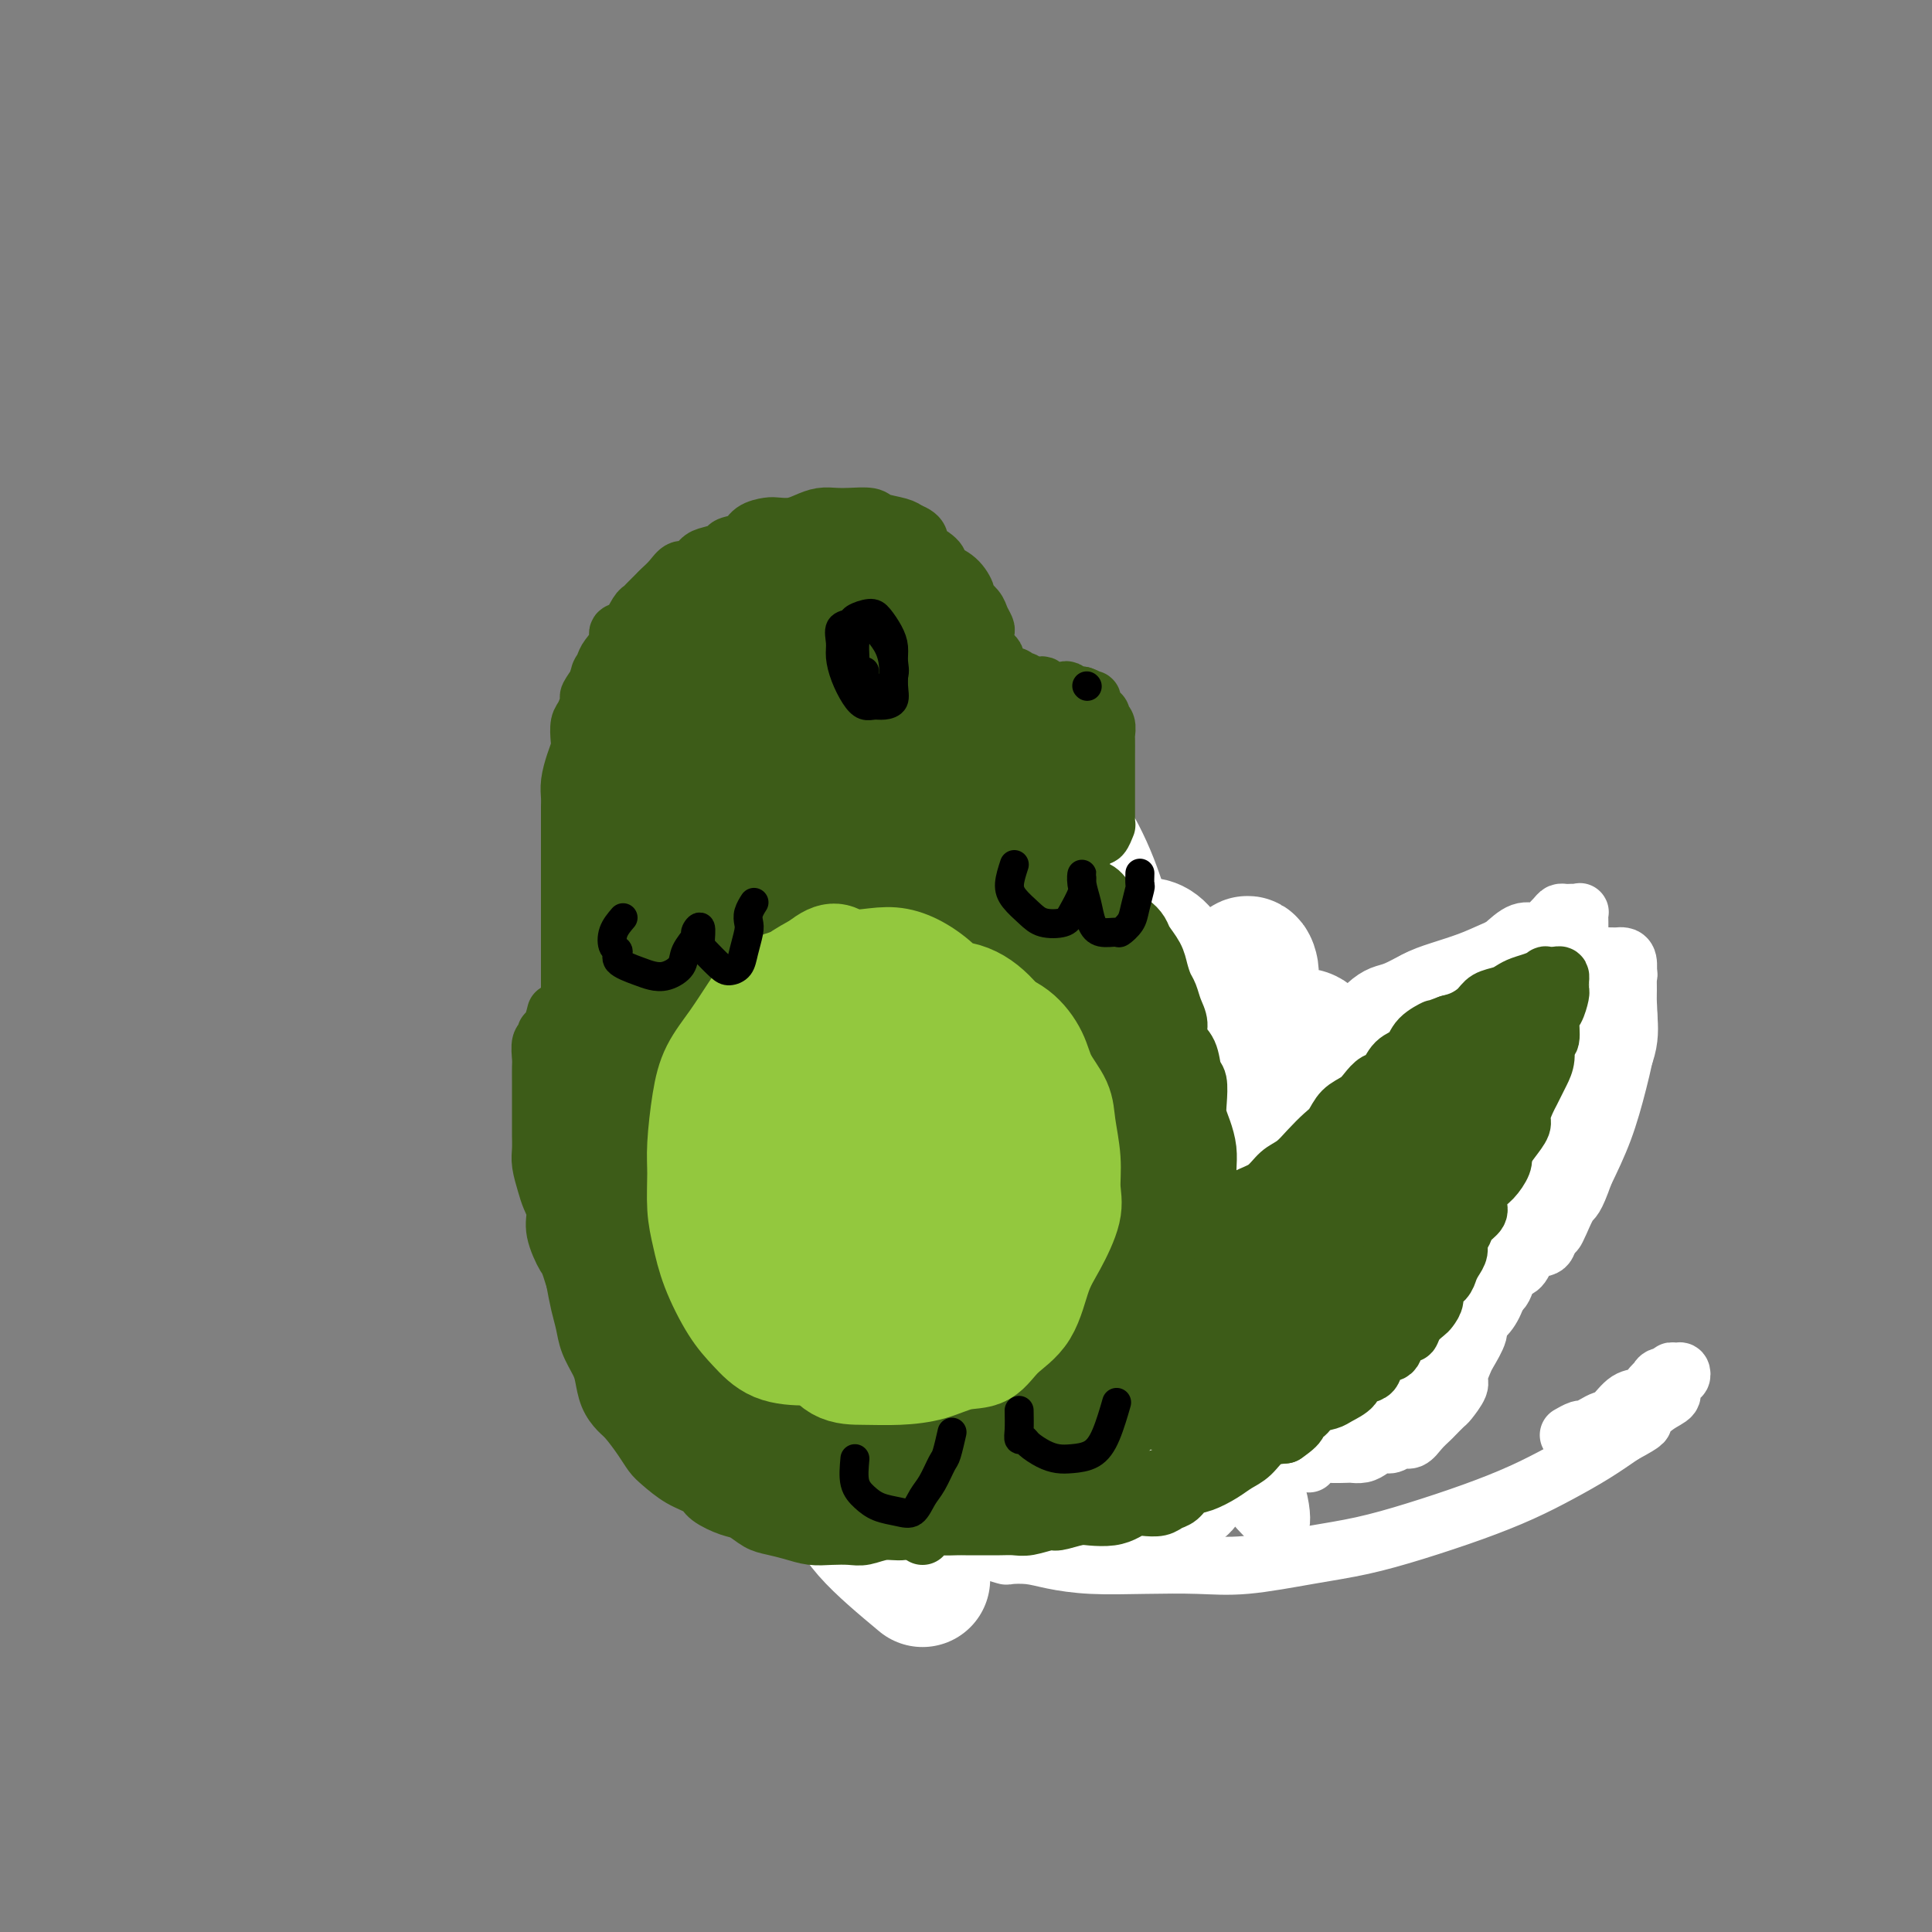 <svg viewBox='0 0 400 400' version='1.1' xmlns='http://www.w3.org/2000/svg' xmlns:xlink='http://www.w3.org/1999/xlink'><rect x="0" y="0" width="400" height="400" fill="#808080" stroke="none"/><g fill='none' stroke='#3D5C18' stroke-width='12' stroke-linecap='round' stroke-linejoin='round'><path d='M167,232c0.030,-1.426 0.060,-2.851 0,-4c-0.060,-1.149 -0.209,-2.020 0,-3c0.209,-0.980 0.777,-2.069 1,-3c0.223,-0.931 0.100,-1.705 0,-2c-0.100,-0.295 -0.178,-0.113 0,-1c0.178,-0.887 0.611,-2.843 1,-4c0.389,-1.157 0.733,-1.513 1,-2c0.267,-0.487 0.457,-1.104 1,-2c0.543,-0.896 1.439,-2.071 2,-3c0.561,-0.929 0.787,-1.612 1,-2c0.213,-0.388 0.413,-0.480 1,-1c0.587,-0.520 1.561,-1.468 2,-2c0.439,-0.532 0.343,-0.650 1,-1c0.657,-0.350 2.068,-0.934 3,-1c0.932,-0.066 1.385,0.385 2,0c0.615,-0.385 1.390,-1.606 2,-2c0.610,-0.394 1.054,0.038 2,0c0.946,-0.038 2.393,-0.546 3,-1c0.607,-0.454 0.374,-0.854 1,-1c0.626,-0.146 2.111,-0.039 3,0c0.889,0.039 1.182,0.011 2,0c0.818,-0.011 2.162,-0.003 3,0c0.838,0.003 1.169,0.001 2,0c0.831,-0.001 2.161,-0.000 3,0c0.839,0.000 1.187,0.000 2,0c0.813,-0.000 2.089,-0.000 3,0c0.911,0.000 1.455,0.000 2,0'/><path d='M211,197c3.131,-0.032 2.459,-0.111 3,0c0.541,0.111 2.294,0.413 3,1c0.706,0.587 0.365,1.458 1,2c0.635,0.542 2.246,0.756 3,1c0.754,0.244 0.653,0.520 1,1c0.347,0.480 1.143,1.164 2,2c0.857,0.836 1.775,1.824 2,2c0.225,0.176 -0.242,-0.458 0,0c0.242,0.458 1.192,2.010 2,3c0.808,0.990 1.474,1.420 2,2c0.526,0.580 0.911,1.310 1,2c0.089,0.690 -0.120,1.340 0,2c0.120,0.660 0.568,1.332 1,2c0.432,0.668 0.848,1.334 1,2c0.152,0.666 0.041,1.333 0,2c-0.041,0.667 -0.011,1.333 0,2c0.011,0.667 0.003,1.334 0,2c-0.003,0.666 -0.001,1.330 0,2c0.001,0.670 0.000,1.345 0,2c-0.000,0.655 -0.000,1.288 0,2c0.000,0.712 0.001,1.501 0,2c-0.001,0.499 -0.003,0.708 0,1c0.003,0.292 0.011,0.666 0,1c-0.011,0.334 -0.041,0.628 0,1c0.041,0.372 0.155,0.820 0,1c-0.155,0.180 -0.577,0.090 -1,0'/><path d='M232,237c0.070,4.022 -0.755,1.078 -1,0c-0.245,-1.078 0.089,-0.289 0,0c-0.089,0.289 -0.602,0.077 -1,0c-0.398,-0.077 -0.680,-0.021 -1,0c-0.320,0.021 -0.677,0.005 -1,0c-0.323,-0.005 -0.611,-0.001 -1,0c-0.389,0.001 -0.879,-0.001 -1,0c-0.121,0.001 0.125,0.004 0,0c-0.125,-0.004 -0.622,-0.015 -1,0c-0.378,0.015 -0.637,0.056 -1,0c-0.363,-0.056 -0.828,-0.207 -1,0c-0.172,0.207 -0.049,0.774 0,1c0.049,0.226 0.025,0.113 0,0'/><path d='M238,227c1.193,0.423 2.386,0.846 3,1c0.614,0.154 0.649,0.041 1,0c0.351,-0.041 1.018,-0.008 2,0c0.982,0.008 2.279,-0.009 3,0c0.721,0.009 0.865,0.044 1,0c0.135,-0.044 0.260,-0.167 1,0c0.740,0.167 2.096,0.623 3,1c0.904,0.377 1.355,0.676 2,1c0.645,0.324 1.483,0.675 2,1c0.517,0.325 0.713,0.626 1,1c0.287,0.374 0.665,0.821 1,1c0.335,0.179 0.626,0.089 1,0c0.374,-0.089 0.832,-0.178 1,0c0.168,0.178 0.045,0.621 0,1c-0.045,0.379 -0.012,0.692 0,1c0.012,0.308 0.003,0.610 0,1c-0.003,0.390 -0.001,0.867 0,1c0.001,0.133 0.000,-0.080 0,0c-0.000,0.080 -0.000,0.451 0,1c0.000,0.549 0.000,1.274 0,2'/><path d='M260,240c0.662,1.587 0.317,1.055 0,1c-0.317,-0.055 -0.607,0.366 -1,1c-0.393,0.634 -0.889,1.480 -1,2c-0.111,0.520 0.163,0.714 0,1c-0.163,0.286 -0.763,0.665 -1,1c-0.237,0.335 -0.110,0.626 0,1c0.110,0.374 0.202,0.832 0,1c-0.202,0.168 -0.697,0.045 -1,0c-0.303,-0.045 -0.413,-0.012 -1,0c-0.587,0.012 -1.652,0.003 -2,0c-0.348,-0.003 0.021,0.000 0,0c-0.021,-0.000 -0.430,-0.004 -1,0c-0.570,0.004 -1.299,0.015 -2,0c-0.701,-0.015 -1.373,-0.057 -2,0c-0.627,0.057 -1.209,0.211 -2,0c-0.791,-0.211 -1.790,-0.789 -3,-1c-1.210,-0.211 -2.631,-0.057 -4,0c-1.369,0.057 -2.684,0.015 -4,0c-1.316,-0.015 -2.631,-0.004 -4,0c-1.369,0.004 -2.790,0.001 -4,0c-1.210,-0.001 -2.208,-0.000 -3,0c-0.792,0.000 -1.378,0.000 -2,0c-0.622,-0.000 -1.280,-0.000 -2,0c-0.720,0.000 -1.502,0.000 -2,0c-0.498,-0.000 -0.711,-0.000 -1,0c-0.289,0.000 -0.655,0.000 -1,0c-0.345,-0.000 -0.670,-0.000 -1,0c-0.330,0.000 -0.665,0.000 -1,0'/><path d='M214,247c-6.067,0.067 -1.733,0.733 0,1c1.733,0.267 0.867,0.133 0,0'/><path d='M217,246c0.444,1.034 0.889,2.067 1,3c0.111,0.933 -0.111,1.765 0,3c0.111,1.235 0.554,2.872 1,4c0.446,1.128 0.893,1.746 1,2c0.107,0.254 -0.127,0.144 0,1c0.127,0.856 0.616,2.677 1,4c0.384,1.323 0.663,2.147 1,3c0.337,0.853 0.732,1.735 1,2c0.268,0.265 0.408,-0.087 1,0c0.592,0.087 1.635,0.612 2,1c0.365,0.388 0.051,0.640 0,1c-0.051,0.360 0.160,0.829 1,1c0.840,0.171 2.308,0.046 3,0c0.692,-0.046 0.609,-0.012 1,0c0.391,0.012 1.255,0.003 2,0c0.745,-0.003 1.369,-0.001 2,0c0.631,0.001 1.268,0.000 2,0c0.732,-0.000 1.558,-0.000 2,0c0.442,0.000 0.500,0.000 1,0c0.500,-0.000 1.442,-0.000 2,0c0.558,0.000 0.731,0.000 1,0c0.269,-0.000 0.635,-0.000 1,0'/><path d='M244,271c2.741,0.165 0.594,0.077 0,0c-0.594,-0.077 0.365,-0.142 1,0c0.635,0.142 0.945,0.490 1,1c0.055,0.510 -0.144,1.182 0,2c0.144,0.818 0.631,1.784 1,3c0.369,1.216 0.620,2.683 1,4c0.380,1.317 0.888,2.484 1,3c0.112,0.516 -0.171,0.379 0,1c0.171,0.621 0.798,1.998 1,3c0.202,1.002 -0.021,1.628 0,2c0.021,0.372 0.285,0.491 0,1c-0.285,0.509 -1.120,1.408 -2,2c-0.880,0.592 -1.804,0.877 -3,1c-1.196,0.123 -2.665,0.086 -4,0c-1.335,-0.086 -2.535,-0.219 -4,0c-1.465,0.219 -3.193,0.791 -5,1c-1.807,0.209 -3.693,0.056 -5,0c-1.307,-0.056 -2.035,-0.015 -3,0c-0.965,0.015 -2.167,0.004 -3,0c-0.833,-0.004 -1.295,-0.001 -2,0c-0.705,0.001 -1.651,0.000 -2,0c-0.349,-0.000 -0.100,-0.000 0,0c0.100,0.000 0.050,0.000 0,0'/></g>
<g fill='none' stroke='#FFFFFF' stroke-width='12' stroke-linecap='round' stroke-linejoin='round'><path d='M226,322c-1.836,-2.748 -3.673,-5.495 -5,-8c-1.327,-2.505 -2.146,-4.767 -3,-7c-0.854,-2.233 -1.744,-4.435 -4,-11c-2.256,-6.565 -5.878,-17.492 -9,-30c-3.122,-12.508 -5.745,-26.596 -7,-39c-1.255,-12.404 -1.142,-23.123 -1,-29c0.142,-5.877 0.314,-6.913 0,-8c-0.314,-1.087 -1.114,-2.225 0,-1c1.114,1.225 4.141,4.813 7,11c2.859,6.187 5.548,14.973 9,26c3.452,11.027 7.666,24.295 12,36c4.334,11.705 8.789,21.849 12,30c3.211,8.151 5.177,14.311 6,17c0.823,2.689 0.504,1.907 0,2c-0.504,0.093 -1.194,1.060 -3,0c-1.806,-1.060 -4.728,-4.147 -9,-9c-4.272,-4.853 -9.894,-11.471 -16,-21c-6.106,-9.529 -12.697,-21.968 -17,-35c-4.303,-13.032 -6.318,-26.656 -7,-36c-0.682,-9.344 -0.032,-14.408 0,-18c0.032,-3.592 -0.554,-5.711 0,-7c0.554,-1.289 2.249,-1.747 5,0c2.751,1.747 6.557,5.699 11,14c4.443,8.301 9.523,20.951 15,34c5.477,13.049 11.350,26.498 17,39c5.650,12.502 11.078,24.057 15,31c3.922,6.943 6.340,9.273 8,11c1.660,1.727 2.562,2.849 3,2c0.438,-0.849 0.411,-3.671 -1,-8c-1.411,-4.329 -4.205,-10.164 -7,-16'/><path d='M257,292c-1.333,-4.000 -0.667,-2.000 0,0'/></g>
<g fill='none' stroke='#FFFFFF' stroke-width='28' stroke-linecap='round' stroke-linejoin='round'><path d='M191,327c-4.168,-3.480 -8.337,-6.960 -11,-10c-2.663,-3.040 -3.822,-5.640 -5,-8c-1.178,-2.360 -2.376,-4.480 -4,-11c-1.624,-6.520 -3.675,-17.441 -5,-30c-1.325,-12.559 -1.924,-26.757 0,-42c1.924,-15.243 6.372,-31.532 11,-42c4.628,-10.468 9.435,-15.113 14,-18c4.565,-2.887 8.889,-4.014 13,-4c4.111,0.014 8.008,1.169 12,5c3.992,3.831 8.079,10.337 11,19c2.921,8.663 4.674,19.484 6,32c1.326,12.516 2.223,26.728 3,40c0.777,13.272 1.433,25.605 1,34c-0.433,8.395 -1.954,12.852 -4,15c-2.046,2.148 -4.618,1.986 -8,2c-3.382,0.014 -7.576,0.203 -12,-2c-4.424,-2.203 -9.079,-6.797 -13,-13c-3.921,-6.203 -7.106,-14.016 -10,-24c-2.894,-9.984 -5.495,-22.140 -7,-32c-1.505,-9.860 -1.914,-17.423 -1,-23c0.914,-5.577 3.150,-9.167 6,-11c2.850,-1.833 6.312,-1.910 10,-2c3.688,-0.090 7.601,-0.193 11,2c3.399,2.193 6.282,6.681 10,13c3.718,6.319 8.271,14.468 12,24c3.729,9.532 6.636,20.445 9,30c2.364,9.555 4.186,17.751 5,24c0.814,6.249 0.622,10.550 0,12c-0.622,1.450 -1.672,0.048 -3,0c-1.328,-0.048 -2.935,1.256 -5,0c-2.065,-1.256 -4.590,-5.073 -7,-10c-2.410,-4.927 -4.705,-10.963 -7,-17'/><path d='M223,280c-3.085,-9.958 -3.796,-21.352 -4,-34c-0.204,-12.648 0.101,-26.552 2,-35c1.899,-8.448 5.392,-11.442 8,-13c2.608,-1.558 4.331,-1.679 6,-2c1.669,-0.321 3.285,-0.840 5,1c1.715,1.840 3.530,6.041 5,12c1.470,5.959 2.594,13.675 3,22c0.406,8.325 0.093,17.257 -1,25c-1.093,7.743 -2.967,14.297 -5,19c-2.033,4.703 -4.225,7.557 -6,9c-1.775,1.443 -3.132,1.476 -5,1c-1.868,-0.476 -4.245,-1.459 -7,-4c-2.755,-2.541 -5.886,-6.638 -9,-14c-3.114,-7.362 -6.211,-17.988 -8,-30c-1.789,-12.012 -2.270,-25.409 -2,-34c0.270,-8.591 1.289,-12.375 2,-14c0.711,-1.625 1.112,-1.089 2,-1c0.888,0.089 2.263,-0.267 4,1c1.737,1.267 3.837,4.156 6,8c2.163,3.844 4.388,8.641 7,14c2.612,5.359 5.610,11.280 8,19c2.390,7.720 4.171,17.240 6,25c1.829,7.760 3.706,13.761 5,18c1.294,4.239 2.004,6.717 3,8c0.996,1.283 2.277,1.369 3,1c0.723,-0.369 0.887,-1.195 2,-3c1.113,-1.805 3.174,-4.589 4,-8c0.826,-3.411 0.417,-7.450 1,-11c0.583,-3.550 2.157,-6.609 3,-9c0.843,-2.391 0.955,-4.112 1,-5c0.045,-0.888 0.022,-0.944 0,-1'/><path d='M262,245c0.781,-3.941 0.235,-0.794 0,1c-0.235,1.794 -0.158,2.234 0,3c0.158,0.766 0.396,1.858 0,3c-0.396,1.142 -1.427,2.332 -2,3c-0.573,0.668 -0.689,0.812 -1,1c-0.311,0.188 -0.816,0.420 -1,0c-0.184,-0.420 -0.045,-1.491 0,-5c0.045,-3.509 -0.003,-9.457 0,-17c0.003,-7.543 0.057,-16.680 0,-23c-0.057,-6.320 -0.225,-9.821 0,-11c0.225,-1.179 0.842,-0.035 1,1c0.158,1.035 -0.142,1.962 0,5c0.142,3.038 0.728,8.187 1,14c0.272,5.813 0.231,12.291 0,18c-0.231,5.709 -0.653,10.650 -1,14c-0.347,3.350 -0.621,5.110 -1,6c-0.379,0.890 -0.864,0.909 -1,0c-0.136,-0.909 0.078,-2.746 0,-6c-0.078,-3.254 -0.449,-7.925 0,-13c0.449,-5.075 1.718,-10.553 3,-15c1.282,-4.447 2.575,-7.863 4,-9c1.425,-1.137 2.980,0.004 4,0c1.020,-0.004 1.505,-1.155 3,0c1.495,1.155 3.998,4.616 5,6c1.002,1.384 0.501,0.692 0,0'/></g>
<g fill='none' stroke='#3D5C18' stroke-width='12' stroke-linecap='round' stroke-linejoin='round'><path d='M143,220c0.444,-0.100 0.888,-0.200 1,-1c0.112,-0.800 -0.108,-2.301 0,-3c0.108,-0.699 0.543,-0.596 1,-1c0.457,-0.404 0.936,-1.316 1,-2c0.064,-0.684 -0.287,-1.142 0,-2c0.287,-0.858 1.213,-2.116 2,-3c0.787,-0.884 1.436,-1.392 2,-2c0.564,-0.608 1.043,-1.315 2,-2c0.957,-0.685 2.392,-1.349 3,-2c0.608,-0.651 0.389,-1.288 1,-2c0.611,-0.712 2.050,-1.500 3,-2c0.950,-0.500 1.409,-0.712 2,-1c0.591,-0.288 1.313,-0.652 2,-1c0.687,-0.348 1.339,-0.682 2,-1c0.661,-0.318 1.331,-0.621 2,-1c0.669,-0.379 1.335,-0.834 2,-1c0.665,-0.166 1.328,-0.045 2,0c0.672,0.045 1.354,0.012 2,0c0.646,-0.012 1.256,-0.003 2,0c0.744,0.003 1.621,0.001 2,0c0.379,-0.001 0.260,0.000 1,0c0.740,-0.000 2.338,-0.001 3,0c0.662,0.001 0.389,0.003 1,0c0.611,-0.003 2.107,-0.012 3,0c0.893,0.012 1.184,0.045 2,0c0.816,-0.045 2.157,-0.167 3,0c0.843,0.167 1.189,0.622 2,1c0.811,0.378 2.089,0.679 3,1c0.911,0.321 1.456,0.660 2,1'/><path d='M197,196c1.675,0.598 2.363,0.594 3,1c0.637,0.406 1.222,1.222 2,2c0.778,0.778 1.749,1.518 2,2c0.251,0.482 -0.217,0.705 0,1c0.217,0.295 1.117,0.660 2,1c0.883,0.340 1.747,0.653 2,1c0.253,0.347 -0.105,0.728 0,1c0.105,0.272 0.673,0.435 1,1c0.327,0.565 0.412,1.531 1,2c0.588,0.469 1.678,0.440 2,1c0.322,0.560 -0.125,1.707 0,2c0.125,0.293 0.821,-0.268 1,0c0.179,0.268 -0.158,1.367 0,2c0.158,0.633 0.812,0.801 1,1c0.188,0.199 -0.089,0.431 0,1c0.089,0.569 0.546,1.476 1,2c0.454,0.524 0.907,0.665 1,1c0.093,0.335 -0.172,0.863 0,1c0.172,0.137 0.782,-0.118 1,0c0.218,0.118 0.043,0.610 0,1c-0.043,0.390 0.045,0.678 0,1c-0.045,0.322 -0.222,0.677 0,1c0.222,0.323 0.844,0.612 1,1c0.156,0.388 -0.154,0.875 0,1c0.154,0.125 0.773,-0.111 1,0c0.227,0.111 0.061,0.568 0,1c-0.061,0.432 -0.017,0.838 0,1c0.017,0.162 0.009,0.081 0,0'/><path d='M146,214c-1.268,1.124 -2.536,2.247 -3,3c-0.464,0.753 -0.124,1.134 0,2c0.124,0.866 0.033,2.215 0,3c-0.033,0.785 -0.009,1.005 0,2c0.009,0.995 0.002,2.764 0,4c-0.002,1.236 -0.001,1.938 0,3c0.001,1.062 0.000,2.485 0,4c-0.000,1.515 -0.000,3.122 0,4c0.000,0.878 0.001,1.028 0,2c-0.001,0.972 -0.002,2.767 0,4c0.002,1.233 0.007,1.904 0,3c-0.007,1.096 -0.027,2.618 0,4c0.027,1.382 0.101,2.625 0,4c-0.101,1.375 -0.375,2.882 0,4c0.375,1.118 1.400,1.847 2,3c0.600,1.153 0.774,2.731 1,4c0.226,1.269 0.502,2.230 1,3c0.498,0.770 1.217,1.348 2,2c0.783,0.652 1.630,1.379 2,2c0.370,0.621 0.264,1.135 1,2c0.736,0.865 2.313,2.079 3,3c0.687,0.921 0.482,1.549 1,2c0.518,0.451 1.759,0.726 3,1'/><path d='M159,282c2.161,2.274 1.564,1.958 2,2c0.436,0.042 1.904,0.441 3,1c1.096,0.559 1.818,1.278 3,2c1.182,0.722 2.822,1.447 4,2c1.178,0.553 1.894,0.933 3,1c1.106,0.067 2.603,-0.180 4,0c1.397,0.180 2.694,0.789 4,1c1.306,0.211 2.622,0.026 4,0c1.378,-0.026 2.816,0.107 4,0c1.184,-0.107 2.112,-0.455 3,-1c0.888,-0.545 1.737,-1.287 3,-2c1.263,-0.713 2.942,-1.398 4,-2c1.058,-0.602 1.496,-1.120 2,-2c0.504,-0.880 1.076,-2.123 2,-3c0.924,-0.877 2.202,-1.389 3,-2c0.798,-0.611 1.117,-1.322 2,-2c0.883,-0.678 2.331,-1.322 3,-2c0.669,-0.678 0.558,-1.389 1,-2c0.442,-0.611 1.438,-1.121 2,-2c0.562,-0.879 0.689,-2.126 1,-3c0.311,-0.874 0.805,-1.374 1,-2c0.195,-0.626 0.090,-1.378 0,-2c-0.090,-0.622 -0.164,-1.115 0,-2c0.164,-0.885 0.565,-2.161 1,-3c0.435,-0.839 0.904,-1.241 1,-2c0.096,-0.759 -0.181,-1.875 0,-3c0.181,-1.125 0.819,-2.257 1,-3c0.181,-0.743 -0.096,-1.096 0,-2c0.096,-0.904 0.564,-2.359 1,-3c0.436,-0.641 0.839,-0.469 1,-1c0.161,-0.531 0.081,-1.766 0,-3'/><path d='M222,242c1.083,-5.087 0.290,-3.303 0,-3c-0.290,0.303 -0.078,-0.874 0,-2c0.078,-1.126 0.021,-2.200 0,-3c-0.021,-0.800 -0.006,-1.327 0,-2c0.006,-0.673 0.001,-1.493 0,-2c-0.001,-0.507 -0.000,-0.700 0,-1c0.000,-0.300 0.000,-0.707 0,-1c-0.000,-0.293 -0.000,-0.471 0,-1c0.000,-0.529 0.000,-1.410 0,-2c-0.000,-0.590 -0.000,-0.890 0,-1c0.000,-0.110 0.000,-0.032 0,0c-0.000,0.032 -0.000,0.016 0,0'/><path d='M118,218c0.000,-1.370 0.000,-2.740 0,-4c-0.000,-1.260 -0.000,-2.409 0,-3c0.000,-0.591 0.000,-0.622 0,-1c-0.000,-0.378 -0.000,-1.101 0,-2c0.000,-0.899 0.000,-1.972 0,-3c-0.000,-1.028 -0.000,-2.011 0,-3c0.000,-0.989 0.000,-1.983 0,-3c-0.000,-1.017 -0.000,-2.057 0,-3c0.000,-0.943 0.000,-1.790 0,-3c-0.000,-1.210 -0.000,-2.785 0,-4c0.000,-1.215 0.000,-2.071 0,-3c-0.000,-0.929 -0.000,-1.929 0,-3c0.000,-1.071 0.000,-2.211 0,-3c-0.000,-0.789 -0.000,-1.226 0,-2c0.000,-0.774 0.000,-1.883 0,-3c-0.000,-1.117 -0.001,-2.241 0,-3c0.001,-0.759 0.003,-1.154 0,-2c-0.003,-0.846 -0.011,-2.142 0,-3c0.011,-0.858 0.042,-1.278 0,-2c-0.042,-0.722 -0.155,-1.744 0,-3c0.155,-1.256 0.580,-2.744 1,-4c0.420,-1.256 0.835,-2.281 1,-3c0.165,-0.719 0.081,-1.133 0,-2c-0.081,-0.867 -0.160,-2.188 0,-3c0.160,-0.812 0.558,-1.115 1,-2c0.442,-0.885 0.927,-2.354 1,-3c0.073,-0.646 -0.265,-0.470 0,-1c0.265,-0.530 1.132,-1.765 2,-3'/><path d='M124,141c0.875,-3.376 0.061,-1.314 0,-1c-0.061,0.314 0.630,-1.118 1,-2c0.370,-0.882 0.417,-1.213 1,-2c0.583,-0.787 1.700,-2.028 2,-3c0.300,-0.972 -0.219,-1.674 0,-2c0.219,-0.326 1.176,-0.276 2,-1c0.824,-0.724 1.515,-2.221 2,-3c0.485,-0.779 0.763,-0.841 1,-1c0.237,-0.159 0.434,-0.415 1,-1c0.566,-0.585 1.502,-1.500 2,-2c0.498,-0.500 0.556,-0.586 1,-1c0.444,-0.414 1.272,-1.158 2,-2c0.728,-0.842 1.355,-1.784 2,-2c0.645,-0.216 1.309,0.293 2,0c0.691,-0.293 1.411,-1.387 2,-2c0.589,-0.613 1.049,-0.745 2,-1c0.951,-0.255 2.394,-0.632 3,-1c0.606,-0.368 0.374,-0.726 1,-1c0.626,-0.274 2.110,-0.465 3,-1c0.890,-0.535 1.186,-1.414 2,-2c0.814,-0.586 2.146,-0.879 3,-1c0.854,-0.121 1.229,-0.071 2,0c0.771,0.071 1.937,0.163 3,0c1.063,-0.163 2.022,-0.580 3,-1c0.978,-0.420 1.975,-0.842 3,-1c1.025,-0.158 2.078,-0.054 3,0c0.922,0.054 1.714,0.056 3,0c1.286,-0.056 3.066,-0.170 4,0c0.934,0.170 1.021,0.623 2,1c0.979,0.377 2.851,0.679 4,1c1.149,0.321 1.574,0.660 2,1'/><path d='M188,110c3.224,1.108 2.285,2.379 2,3c-0.285,0.621 0.086,0.594 1,1c0.914,0.406 2.373,1.246 3,2c0.627,0.754 0.424,1.424 1,2c0.576,0.576 1.933,1.060 3,2c1.067,0.940 1.845,2.336 2,3c0.155,0.664 -0.312,0.597 0,1c0.312,0.403 1.403,1.277 2,2c0.597,0.723 0.699,1.297 1,2c0.301,0.703 0.802,1.536 1,2c0.198,0.464 0.092,0.558 0,1c-0.092,0.442 -0.169,1.232 0,2c0.169,0.768 0.584,1.515 1,2c0.416,0.485 0.834,0.708 1,1c0.166,0.292 0.081,0.653 0,1c-0.081,0.347 -0.159,0.680 0,1c0.159,0.320 0.553,0.626 1,1c0.447,0.374 0.946,0.817 1,1c0.054,0.183 -0.337,0.105 0,0c0.337,-0.105 1.403,-0.238 2,0c0.597,0.238 0.724,0.847 1,1c0.276,0.153 0.702,-0.152 1,0c0.298,0.152 0.469,0.759 1,1c0.531,0.241 1.424,0.116 2,0c0.576,-0.116 0.836,-0.224 1,0c0.164,0.224 0.232,0.778 1,1c0.768,0.222 2.237,0.111 3,0c0.763,-0.111 0.821,-0.222 1,0c0.179,0.222 0.480,0.778 1,1c0.520,0.222 1.260,0.111 2,0'/><path d='M224,144c2.793,0.992 1.274,0.973 1,1c-0.274,0.027 0.696,0.102 1,0c0.304,-0.102 -0.058,-0.379 0,0c0.058,0.379 0.537,1.415 1,2c0.463,0.585 0.909,0.718 1,1c0.091,0.282 -0.172,0.713 0,1c0.172,0.287 0.778,0.432 1,1c0.222,0.568 0.059,1.560 0,2c-0.059,0.440 -0.016,0.329 0,1c0.016,0.671 0.004,2.124 0,3c-0.004,0.876 -0.001,1.174 0,2c0.001,0.826 0.000,2.179 0,3c-0.000,0.821 -0.000,1.110 0,2c0.000,0.890 0.001,2.380 0,3c-0.001,0.620 -0.003,0.370 0,1c0.003,0.630 0.012,2.140 0,3c-0.012,0.860 -0.046,1.072 0,1c0.046,-0.072 0.170,-0.427 0,0c-0.170,0.427 -0.636,1.635 -1,2c-0.364,0.365 -0.626,-0.112 -1,0c-0.374,0.112 -0.860,0.814 -1,1c-0.140,0.186 0.065,-0.142 0,0c-0.065,0.142 -0.399,0.755 -1,1c-0.601,0.245 -1.470,0.122 -2,0c-0.530,-0.122 -0.722,-0.243 -1,0c-0.278,0.243 -0.641,0.849 -1,1c-0.359,0.151 -0.712,-0.152 -1,0c-0.288,0.152 -0.511,0.758 -1,1c-0.489,0.242 -1.245,0.121 -2,0'/><path d='M217,177c-1.809,1.326 -0.331,1.140 0,1c0.331,-0.140 -0.486,-0.235 -1,0c-0.514,0.235 -0.726,0.799 -1,1c-0.274,0.201 -0.609,0.040 -1,0c-0.391,-0.040 -0.837,0.041 -1,0c-0.163,-0.041 -0.045,-0.204 0,0c0.045,0.204 0.015,0.777 0,1c-0.015,0.223 -0.014,0.097 0,0c0.014,-0.097 0.041,-0.167 0,0c-0.041,0.167 -0.151,0.569 0,1c0.151,0.431 0.565,0.891 1,1c0.435,0.109 0.893,-0.134 1,0c0.107,0.134 -0.137,0.645 0,1c0.137,0.355 0.655,0.556 1,1c0.345,0.444 0.516,1.133 1,2c0.484,0.867 1.280,1.912 2,3c0.720,1.088 1.362,2.220 2,3c0.638,0.780 1.270,1.210 2,2c0.730,0.790 1.557,1.941 2,3c0.443,1.059 0.500,2.026 1,3c0.500,0.974 1.442,1.955 2,3c0.558,1.045 0.731,2.156 1,3c0.269,0.844 0.635,1.422 1,2'/><path d='M230,208c2.852,4.592 1.482,2.574 1,2c-0.482,-0.574 -0.078,0.298 0,1c0.078,0.702 -0.172,1.235 0,2c0.172,0.765 0.764,1.763 1,2c0.236,0.237 0.115,-0.288 0,0c-0.115,0.288 -0.223,1.389 0,2c0.223,0.611 0.777,0.731 1,1c0.223,0.269 0.116,0.686 0,1c-0.116,0.314 -0.241,0.524 0,1c0.241,0.476 0.849,1.219 1,2c0.151,0.781 -0.156,1.601 0,2c0.156,0.399 0.774,0.377 1,1c0.226,0.623 0.061,1.892 0,3c-0.061,1.108 -0.016,2.054 0,3c0.016,0.946 0.004,1.893 0,3c-0.004,1.107 -0.001,2.376 0,3c0.001,0.624 0.000,0.605 0,1c-0.000,0.395 -0.000,1.204 0,2c0.000,0.796 0.000,1.579 0,2c-0.000,0.421 -0.000,0.480 0,1c0.000,0.520 0.000,1.501 0,2c-0.000,0.499 0.000,0.518 0,1c-0.000,0.482 -0.000,1.429 0,2c0.000,0.571 0.000,0.767 0,1c-0.000,0.233 -0.000,0.504 0,1c0.000,0.496 0.001,1.216 0,2c-0.001,0.784 -0.003,1.630 0,2c0.003,0.370 0.011,0.264 0,1c-0.011,0.736 -0.041,2.313 0,3c0.041,0.687 0.155,0.482 0,1c-0.155,0.518 -0.577,1.759 -1,3'/><path d='M234,262c-0.095,6.081 0.167,2.784 0,2c-0.167,-0.784 -0.762,0.944 -1,2c-0.238,1.056 -0.120,1.439 0,2c0.120,0.561 0.242,1.300 0,2c-0.242,0.700 -0.848,1.361 -1,2c-0.152,0.639 0.152,1.256 0,2c-0.152,0.744 -0.758,1.617 -1,2c-0.242,0.383 -0.120,0.278 0,1c0.120,0.722 0.240,2.273 0,3c-0.240,0.727 -0.838,0.631 -1,1c-0.162,0.369 0.111,1.202 0,2c-0.111,0.798 -0.607,1.561 -1,2c-0.393,0.439 -0.683,0.555 -1,1c-0.317,0.445 -0.662,1.219 -1,2c-0.338,0.781 -0.669,1.570 -1,2c-0.331,0.430 -0.661,0.500 -1,1c-0.339,0.500 -0.686,1.431 -1,2c-0.314,0.569 -0.593,0.778 -1,1c-0.407,0.222 -0.940,0.459 -1,1c-0.060,0.541 0.354,1.387 0,2c-0.354,0.613 -1.475,0.994 -2,1c-0.525,0.006 -0.456,-0.364 -1,0c-0.544,0.364 -1.703,1.463 -2,2c-0.297,0.537 0.268,0.511 0,1c-0.268,0.489 -1.370,1.493 -2,2c-0.630,0.507 -0.787,0.516 -1,1c-0.213,0.484 -0.483,1.442 -1,2c-0.517,0.558 -1.283,0.717 -2,1c-0.717,0.283 -1.385,0.692 -2,1c-0.615,0.308 -1.176,0.517 -2,1c-0.824,0.483 -1.912,1.242 -3,2'/><path d='M204,311c-1.475,0.947 -0.662,0.813 -1,1c-0.338,0.187 -1.826,0.695 -3,1c-1.174,0.305 -2.035,0.406 -3,1c-0.965,0.594 -2.033,1.679 -3,2c-0.967,0.321 -1.833,-0.124 -3,0c-1.167,0.124 -2.636,0.818 -4,1c-1.364,0.182 -2.622,-0.147 -4,0c-1.378,0.147 -2.874,0.768 -4,1c-1.126,0.232 -1.880,0.073 -3,0c-1.120,-0.073 -2.606,-0.060 -4,0c-1.394,0.060 -2.694,0.167 -4,0c-1.306,-0.167 -2.616,-0.607 -4,-1c-1.384,-0.393 -2.840,-0.738 -4,-1c-1.160,-0.262 -2.024,-0.441 -3,-1c-0.976,-0.559 -2.063,-1.500 -3,-2c-0.937,-0.500 -1.725,-0.561 -3,-1c-1.275,-0.439 -3.038,-1.258 -4,-2c-0.962,-0.742 -1.124,-1.408 -2,-2c-0.876,-0.592 -2.465,-1.111 -4,-2c-1.535,-0.889 -3.016,-2.149 -4,-3c-0.984,-0.851 -1.472,-1.294 -2,-2c-0.528,-0.706 -1.097,-1.677 -2,-3c-0.903,-1.323 -2.139,-3.000 -3,-4c-0.861,-1.000 -1.348,-1.323 -2,-2c-0.652,-0.677 -1.470,-1.706 -2,-3c-0.530,-1.294 -0.772,-2.851 -1,-4c-0.228,-1.149 -0.442,-1.888 -1,-3c-0.558,-1.112 -1.459,-2.597 -2,-4c-0.541,-1.403 -0.723,-2.724 -1,-4c-0.277,-1.276 -0.651,-2.507 -1,-4c-0.349,-1.493 -0.675,-3.246 -1,-5'/><path d='M119,265c-1.411,-4.596 -1.439,-4.087 -2,-5c-0.561,-0.913 -1.657,-3.248 -2,-5c-0.343,-1.752 0.066,-2.919 0,-4c-0.066,-1.081 -0.606,-2.075 -1,-3c-0.394,-0.925 -0.641,-1.780 -1,-3c-0.359,-1.220 -0.828,-2.805 -1,-4c-0.172,-1.195 -0.046,-2.000 0,-3c0.046,-1.000 0.012,-2.196 0,-3c-0.012,-0.804 -0.003,-1.217 0,-2c0.003,-0.783 0.001,-1.938 0,-3c-0.001,-1.062 -0.001,-2.032 0,-3c0.001,-0.968 0.004,-1.933 0,-3c-0.004,-1.067 -0.016,-2.237 0,-3c0.016,-0.763 0.060,-1.119 0,-2c-0.060,-0.881 -0.222,-2.286 0,-3c0.222,-0.714 0.830,-0.738 1,-1c0.170,-0.262 -0.099,-0.761 0,-1c0.099,-0.239 0.565,-0.218 1,-1c0.435,-0.782 0.839,-2.366 1,-3c0.161,-0.634 0.081,-0.317 0,0'/><path d='M238,251c0.953,0.428 1.907,0.857 3,1c1.093,0.143 2.327,0.001 4,0c1.673,-0.001 3.785,0.138 6,0c2.215,-0.138 4.534,-0.554 7,-1c2.466,-0.446 5.079,-0.922 8,-2c2.921,-1.078 6.149,-2.760 9,-5c2.851,-2.240 5.325,-5.039 8,-7c2.675,-1.961 5.551,-3.083 8,-5c2.449,-1.917 4.473,-4.628 7,-7c2.527,-2.372 5.559,-4.404 8,-6c2.441,-1.596 4.293,-2.756 6,-4c1.707,-1.244 3.269,-2.571 5,-4c1.731,-1.429 3.630,-2.958 5,-4c1.370,-1.042 2.209,-1.597 3,-2c0.791,-0.403 1.532,-0.655 2,-1c0.468,-0.345 0.661,-0.783 1,-1c0.339,-0.217 0.823,-0.215 1,0c0.177,0.215 0.047,0.641 0,1c-0.047,0.359 -0.013,0.650 0,1c0.013,0.350 0.003,0.760 0,1c-0.003,0.240 -0.001,0.312 0,1c0.001,0.688 0.000,1.993 0,3c-0.000,1.007 -0.000,1.716 0,3c0.000,1.284 0.000,3.142 0,5'/><path d='M329,218c0.205,3.215 0.216,3.751 0,5c-0.216,1.249 -0.661,3.211 -1,5c-0.339,1.789 -0.573,3.406 -1,5c-0.427,1.594 -1.047,3.166 -2,5c-0.953,1.834 -2.239,3.932 -3,6c-0.761,2.068 -0.997,4.107 -2,6c-1.003,1.893 -2.774,3.639 -4,5c-1.226,1.361 -1.906,2.335 -3,4c-1.094,1.665 -2.602,4.020 -4,6c-1.398,1.980 -2.687,3.583 -4,5c-1.313,1.417 -2.650,2.647 -4,4c-1.350,1.353 -2.713,2.828 -4,4c-1.287,1.172 -2.499,2.042 -4,3c-1.501,0.958 -3.293,2.004 -5,3c-1.707,0.996 -3.330,1.942 -5,3c-1.670,1.058 -3.388,2.227 -5,3c-1.612,0.773 -3.119,1.152 -5,2c-1.881,0.848 -4.138,2.167 -6,3c-1.862,0.833 -3.330,1.179 -5,2c-1.670,0.821 -3.542,2.118 -5,3c-1.458,0.882 -2.502,1.350 -4,2c-1.498,0.650 -3.450,1.480 -5,2c-1.550,0.520 -2.699,0.728 -4,1c-1.301,0.272 -2.756,0.608 -4,1c-1.244,0.392 -2.277,0.841 -3,1c-0.723,0.159 -1.135,0.029 -2,0c-0.865,-0.029 -2.182,0.045 -3,0c-0.818,-0.045 -1.137,-0.208 -2,0c-0.863,0.208 -2.271,0.787 -3,1c-0.729,0.213 -0.780,0.061 -2,0c-1.220,-0.061 -3.610,-0.030 -6,0'/><path d='M219,308c-4.833,0.667 -2.417,0.333 0,0'/><path d='M219,181c-0.254,-0.340 -0.508,-0.679 0,-1c0.508,-0.321 1.777,-0.622 3,0c1.223,0.622 2.400,2.169 3,3c0.600,0.831 0.623,0.947 1,1c0.377,0.053 1.108,0.044 2,1c0.892,0.956 1.944,2.878 3,4c1.056,1.122 2.114,1.444 3,2c0.886,0.556 1.599,1.346 2,2c0.401,0.654 0.489,1.171 1,2c0.511,0.829 1.446,1.968 2,3c0.554,1.032 0.727,1.956 1,3c0.273,1.044 0.646,2.208 1,3c0.354,0.792 0.690,1.211 1,2c0.310,0.789 0.594,1.949 1,3c0.406,1.051 0.936,1.995 1,3c0.064,1.005 -0.336,2.072 0,3c0.336,0.928 1.410,1.718 2,3c0.590,1.282 0.697,3.055 1,4c0.303,0.945 0.803,1.060 1,2c0.197,0.940 0.091,2.705 0,4c-0.091,1.295 -0.168,2.121 0,3c0.168,0.879 0.581,1.813 1,3c0.419,1.187 0.844,2.627 1,4c0.156,1.373 0.045,2.678 0,4c-0.045,1.322 -0.022,2.661 0,4'/><path d='M250,246c1.699,8.210 0.447,4.734 0,4c-0.447,-0.734 -0.090,1.272 0,3c0.090,1.728 -0.087,3.176 0,4c0.087,0.824 0.437,1.024 0,2c-0.437,0.976 -1.661,2.727 -2,4c-0.339,1.273 0.206,2.069 0,3c-0.206,0.931 -1.164,1.996 -2,3c-0.836,1.004 -1.551,1.945 -2,3c-0.449,1.055 -0.631,2.224 -1,3c-0.369,0.776 -0.924,1.160 -1,2c-0.076,0.840 0.326,2.135 0,3c-0.326,0.865 -1.382,1.298 -2,2c-0.618,0.702 -0.799,1.673 -1,3c-0.201,1.327 -0.421,3.012 -1,4c-0.579,0.988 -1.515,1.280 -2,2c-0.485,0.720 -0.518,1.869 -1,3c-0.482,1.131 -1.414,2.243 -2,3c-0.586,0.757 -0.825,1.158 -1,2c-0.175,0.842 -0.284,2.123 -1,3c-0.716,0.877 -2.037,1.349 -3,2c-0.963,0.651 -1.568,1.481 -2,2c-0.432,0.519 -0.690,0.728 -1,1c-0.310,0.272 -0.671,0.609 -1,1c-0.329,0.391 -0.627,0.836 -1,1c-0.373,0.164 -0.821,0.047 -1,0c-0.179,-0.047 -0.090,-0.023 0,0'/><path d='M246,281c-2.232,-1.786 -4.465,-3.572 -5,-5c-0.535,-1.428 0.627,-2.499 1,-3c0.373,-0.501 -0.045,-0.431 0,-1c0.045,-0.569 0.551,-1.777 1,-3c0.449,-1.223 0.839,-2.460 1,-4c0.161,-1.540 0.092,-3.384 0,-5c-0.092,-1.616 -0.209,-3.005 0,-5c0.209,-1.995 0.743,-4.597 1,-7c0.257,-2.403 0.238,-4.608 0,-7c-0.238,-2.392 -0.693,-4.972 -1,-7c-0.307,-2.028 -0.464,-3.505 -1,-6c-0.536,-2.495 -1.451,-6.008 -2,-9c-0.549,-2.992 -0.733,-5.463 -1,-7c-0.267,-1.537 -0.617,-2.139 -1,-3c-0.383,-0.861 -0.801,-1.982 -1,-2c-0.199,-0.018 -0.181,1.067 0,2c0.181,0.933 0.525,1.715 1,3c0.475,1.285 1.080,3.075 2,6c0.920,2.925 2.155,6.985 3,12c0.845,5.015 1.299,10.983 2,16c0.701,5.017 1.650,9.081 2,13c0.350,3.919 0.100,7.691 0,11c-0.100,3.309 -0.050,6.154 0,9'/><path d='M248,279c-0.703,4.468 -2.462,5.639 -4,7c-1.538,1.361 -2.856,2.912 -4,4c-1.144,1.088 -2.116,1.714 -3,2c-0.884,0.286 -1.682,0.233 -2,0c-0.318,-0.233 -0.156,-0.645 0,-1c0.156,-0.355 0.307,-0.653 0,-1c-0.307,-0.347 -1.072,-0.745 0,-2c1.072,-1.255 3.982,-3.368 7,-6c3.018,-2.632 6.144,-5.783 11,-9c4.856,-3.217 11.441,-6.501 18,-10c6.559,-3.499 13.094,-7.213 19,-10c5.906,-2.787 11.185,-4.646 16,-6c4.815,-1.354 9.165,-2.201 12,-3c2.835,-0.799 4.154,-1.550 5,-2c0.846,-0.450 1.219,-0.600 1,0c-0.219,0.600 -1.029,1.951 -3,4c-1.971,2.049 -5.102,4.795 -10,8c-4.898,3.205 -11.561,6.869 -18,11c-6.439,4.131 -12.652,8.728 -19,13c-6.348,4.272 -12.830,8.218 -18,11c-5.170,2.782 -9.029,4.399 -12,5c-2.971,0.601 -5.056,0.185 -6,0c-0.944,-0.185 -0.748,-0.140 -1,0c-0.252,0.140 -0.951,0.376 0,-1c0.951,-1.376 3.552,-4.365 7,-8c3.448,-3.635 7.743,-7.915 13,-12c5.257,-4.085 11.475,-7.973 17,-12c5.525,-4.027 10.357,-8.193 15,-11c4.643,-2.807 9.096,-4.256 12,-5c2.904,-0.744 4.258,-0.784 5,-1c0.742,-0.216 0.871,-0.608 1,-1'/><path d='M307,243c2.966,-1.038 1.380,-0.134 0,1c-1.380,1.134 -2.553,2.497 -5,5c-2.447,2.503 -6.168,6.147 -11,10c-4.832,3.853 -10.774,7.914 -16,11c-5.226,3.086 -9.737,5.195 -14,7c-4.263,1.805 -8.278,3.305 -11,4c-2.722,0.695 -4.150,0.584 -5,0c-0.850,-0.584 -1.123,-1.643 -1,-3c0.123,-1.357 0.643,-3.013 2,-5c1.357,-1.987 3.552,-4.305 7,-8c3.448,-3.695 8.148,-8.766 13,-13c4.852,-4.234 9.857,-7.631 15,-11c5.143,-3.369 10.425,-6.710 14,-9c3.575,-2.290 5.444,-3.527 7,-4c1.556,-0.473 2.799,-0.180 3,0c0.201,0.180 -0.638,0.248 -3,2c-2.362,1.752 -6.245,5.189 -11,9c-4.755,3.811 -10.381,7.997 -16,12c-5.619,4.003 -11.231,7.821 -16,11c-4.769,3.179 -8.697,5.717 -12,7c-3.303,1.283 -5.982,1.311 -7,1c-1.018,-0.311 -0.375,-0.960 1,-2c1.375,-1.040 3.480,-2.472 7,-5c3.520,-2.528 8.453,-6.152 14,-10c5.547,-3.848 11.707,-7.921 18,-12c6.293,-4.079 12.718,-8.166 18,-11c5.282,-2.834 9.422,-4.417 13,-6c3.578,-1.583 6.594,-3.167 8,-4c1.406,-0.833 1.203,-0.917 1,-1'/><path d='M320,219c10.768,-6.372 1.687,-0.300 -4,4c-5.687,4.300 -7.980,6.830 -12,10c-4.020,3.170 -9.768,6.982 -15,11c-5.232,4.018 -9.948,8.244 -14,11c-4.052,2.756 -7.440,4.044 -9,5c-1.560,0.956 -1.292,1.580 -1,1c0.292,-0.580 0.606,-2.364 4,-5c3.394,-2.636 9.866,-6.125 15,-10c5.134,-3.875 8.931,-8.136 13,-12c4.069,-3.864 8.412,-7.332 12,-10c3.588,-2.668 6.421,-4.538 9,-6c2.579,-1.462 4.902,-2.517 6,-3c1.098,-0.483 0.970,-0.393 1,0c0.030,0.393 0.218,1.090 -1,3c-1.218,1.910 -3.842,5.033 -7,9c-3.158,3.967 -6.849,8.779 -10,13c-3.151,4.221 -5.762,7.852 -8,11c-2.238,3.148 -4.104,5.812 -5,7c-0.896,1.188 -0.823,0.898 -1,1c-0.177,0.102 -0.604,0.595 0,0c0.604,-0.595 2.238,-2.278 4,-5c1.762,-2.722 3.652,-6.484 6,-10c2.348,-3.516 5.154,-6.785 8,-11c2.846,-4.215 5.732,-9.377 8,-13c2.268,-3.623 3.918,-5.706 5,-7c1.082,-1.294 1.595,-1.798 2,-2c0.405,-0.202 0.703,-0.101 1,0'/><path d='M327,211c5.068,-7.475 1.236,-2.661 0,0c-1.236,2.661 0.122,3.169 0,4c-0.122,0.831 -1.724,1.984 -3,5c-1.276,3.016 -2.226,7.894 -4,12c-1.774,4.106 -4.373,7.439 -7,11c-2.627,3.561 -5.282,7.348 -7,10c-1.718,2.652 -2.498,4.167 -4,5c-1.502,0.833 -3.725,0.983 -5,1c-1.275,0.017 -1.600,-0.098 -2,0c-0.400,0.098 -0.874,0.411 -1,0c-0.126,-0.411 0.095,-1.544 0,-3c-0.095,-1.456 -0.507,-3.234 0,-5c0.507,-1.766 1.933,-3.518 4,-6c2.067,-2.482 4.775,-5.692 7,-8c2.225,-2.308 3.969,-3.714 6,-5c2.031,-1.286 4.350,-2.453 6,-3c1.650,-0.547 2.630,-0.475 3,0c0.370,0.475 0.129,1.353 0,2c-0.129,0.647 -0.147,1.063 0,2c0.147,0.937 0.458,2.394 0,4c-0.458,1.606 -1.685,3.361 -4,7c-2.315,3.639 -5.718,9.161 -10,15c-4.282,5.839 -9.445,11.996 -14,17c-4.555,5.004 -8.504,8.857 -12,11c-3.496,2.143 -6.540,2.576 -9,3c-2.460,0.424 -4.336,0.837 -5,1c-0.664,0.163 -0.116,0.075 0,0c0.116,-0.075 -0.200,-0.135 0,-1c0.200,-0.865 0.914,-2.533 3,-5c2.086,-2.467 5.543,-5.734 9,-9'/><path d='M278,276c3.696,-3.738 6.936,-5.583 11,-8c4.064,-2.417 8.953,-5.407 13,-7c4.047,-1.593 7.253,-1.788 9,-2c1.747,-0.212 2.034,-0.440 2,0c-0.034,0.440 -0.391,1.548 -2,3c-1.609,1.452 -4.471,3.247 -8,6c-3.529,2.753 -7.727,6.464 -12,10c-4.273,3.536 -8.623,6.898 -12,9c-3.377,2.102 -5.781,2.945 -8,4c-2.219,1.055 -4.251,2.323 -5,2c-0.749,-0.323 -0.214,-2.235 0,-3c0.214,-0.765 0.107,-0.382 0,0'/></g>
<g fill='none' stroke='#FFFFFF' stroke-width='12' stroke-linecap='round' stroke-linejoin='round'><path d='M271,303c0.200,-0.845 0.399,-1.690 1,-2c0.601,-0.310 1.603,-0.086 3,0c1.397,0.086 3.189,0.033 4,0c0.811,-0.033 0.640,-0.046 1,0c0.360,0.046 1.251,0.152 2,0c0.749,-0.152 1.355,-0.561 2,-1c0.645,-0.439 1.327,-0.908 2,-1c0.673,-0.092 1.336,0.193 2,0c0.664,-0.193 1.329,-0.862 2,-1c0.671,-0.138 1.350,0.257 2,0c0.650,-0.257 1.272,-1.166 2,-2c0.728,-0.834 1.562,-1.592 2,-2c0.438,-0.408 0.481,-0.464 1,-1c0.519,-0.536 1.516,-1.551 2,-2c0.484,-0.449 0.457,-0.331 1,-1c0.543,-0.669 1.656,-2.126 2,-3c0.344,-0.874 -0.081,-1.165 0,-2c0.081,-0.835 0.668,-2.214 1,-3c0.332,-0.786 0.407,-0.979 1,-2c0.593,-1.021 1.702,-2.871 2,-4c0.298,-1.129 -0.215,-1.536 0,-2c0.215,-0.464 1.157,-0.984 2,-2c0.843,-1.016 1.588,-2.526 2,-4c0.412,-1.474 0.492,-2.910 1,-4c0.508,-1.090 1.444,-1.832 2,-3c0.556,-1.168 0.730,-2.762 1,-4c0.270,-1.238 0.635,-2.119 1,-3'/><path d='M315,254c2.367,-6.499 0.284,-4.247 0,-4c-0.284,0.247 1.232,-1.510 2,-3c0.768,-1.490 0.787,-2.712 1,-4c0.213,-1.288 0.620,-2.644 1,-4c0.380,-1.356 0.732,-2.714 1,-4c0.268,-1.286 0.453,-2.499 1,-4c0.547,-1.501 1.457,-3.289 2,-5c0.543,-1.711 0.720,-3.344 1,-5c0.280,-1.656 0.664,-3.335 1,-5c0.336,-1.665 0.626,-3.318 1,-5c0.374,-1.682 0.832,-3.395 1,-5c0.168,-1.605 0.045,-3.101 0,-4c-0.045,-0.899 -0.012,-1.199 0,-2c0.012,-0.801 0.003,-2.103 0,-3c-0.003,-0.897 -0.000,-1.389 0,-2c0.000,-0.611 -0.003,-1.341 0,-2c0.003,-0.659 0.012,-1.249 0,-2c-0.012,-0.751 -0.045,-1.665 0,-2c0.045,-0.335 0.166,-0.090 0,0c-0.166,0.090 -0.621,0.026 -1,0c-0.379,-0.026 -0.682,-0.015 -1,0c-0.318,0.015 -0.651,0.033 -1,0c-0.349,-0.033 -0.715,-0.116 -1,0c-0.285,0.116 -0.491,0.432 -1,1c-0.509,0.568 -1.322,1.389 -2,2c-0.678,0.611 -1.221,1.011 -2,1c-0.779,-0.011 -1.794,-0.432 -3,0c-1.206,0.432 -2.603,1.716 -4,3'/><path d='M311,196c-3.760,1.662 -5.160,2.318 -7,3c-1.840,0.682 -4.121,1.391 -6,2c-1.879,0.609 -3.355,1.119 -5,2c-1.645,0.881 -3.458,2.132 -5,3c-1.542,0.868 -2.811,1.354 -4,2c-1.189,0.646 -2.296,1.454 -3,2c-0.704,0.546 -1.003,0.830 -1,1c0.003,0.170 0.308,0.226 1,0c0.692,-0.226 1.772,-0.733 3,-1c1.228,-0.267 2.605,-0.294 4,-1c1.395,-0.706 2.809,-2.091 5,-3c2.191,-0.909 5.158,-1.344 8,-2c2.842,-0.656 5.559,-1.535 8,-2c2.441,-0.465 4.604,-0.517 7,-1c2.396,-0.483 5.023,-1.398 7,-2c1.977,-0.602 3.304,-0.892 5,-1c1.696,-0.108 3.761,-0.033 5,0c1.239,0.033 1.653,0.025 2,0c0.347,-0.025 0.629,-0.067 1,0c0.371,0.067 0.833,0.243 1,1c0.167,0.757 0.039,2.095 0,3c-0.039,0.905 0.009,1.376 0,2c-0.009,0.624 -0.077,1.402 0,3c0.077,1.598 0.299,4.016 0,7c-0.299,2.984 -1.119,6.534 -2,10c-0.881,3.466 -1.823,6.847 -3,10c-1.177,3.153 -2.588,6.076 -4,9'/><path d='M328,243c-1.967,5.636 -2.383,5.228 -3,6c-0.617,0.772 -1.434,2.726 -2,4c-0.566,1.274 -0.880,1.869 -1,2c-0.120,0.131 -0.046,-0.203 0,-1c0.046,-0.797 0.063,-2.057 0,-3c-0.063,-0.943 -0.207,-1.569 0,-3c0.207,-1.431 0.765,-3.667 1,-6c0.235,-2.333 0.145,-4.761 1,-8c0.855,-3.239 2.653,-7.288 4,-11c1.347,-3.712 2.242,-7.087 3,-10c0.758,-2.913 1.380,-5.363 2,-7c0.620,-1.637 1.238,-2.461 2,-3c0.762,-0.539 1.668,-0.793 2,-1c0.332,-0.207 0.092,-0.365 0,0c-0.092,0.365 -0.034,1.254 0,2c0.034,0.746 0.045,1.348 0,2c-0.045,0.652 -0.144,1.352 0,3c0.144,1.648 0.532,4.243 0,7c-0.532,2.757 -1.985,5.676 -3,8c-1.015,2.324 -1.592,4.052 -2,6c-0.408,1.948 -0.645,4.115 -1,5c-0.355,0.885 -0.826,0.486 -1,0c-0.174,-0.486 -0.050,-1.060 0,-2c0.050,-0.940 0.024,-2.246 0,-3c-0.024,-0.754 -0.048,-0.955 0,-2c0.048,-1.045 0.167,-2.935 0,-4c-0.167,-1.065 -0.619,-1.304 -1,-2c-0.381,-0.696 -0.690,-1.848 -1,-3'/><path d='M328,219c-0.416,-3.079 0.043,-2.775 0,-3c-0.043,-0.225 -0.589,-0.977 -1,-2c-0.411,-1.023 -0.688,-2.315 -1,-3c-0.312,-0.685 -0.661,-0.762 -1,-1c-0.339,-0.238 -0.668,-0.637 -1,-1c-0.332,-0.363 -0.666,-0.690 -1,-1c-0.334,-0.310 -0.669,-0.604 -1,-1c-0.331,-0.396 -0.657,-0.893 -1,-1c-0.343,-0.107 -0.703,0.178 -1,0c-0.297,-0.178 -0.530,-0.817 -1,-1c-0.470,-0.183 -1.175,0.091 -2,0c-0.825,-0.091 -1.768,-0.546 -2,-1c-0.232,-0.454 0.247,-0.906 0,-1c-0.247,-0.094 -1.220,0.171 -2,0c-0.780,-0.171 -1.367,-0.778 -2,-1c-0.633,-0.222 -1.313,-0.059 -2,0c-0.687,0.059 -1.380,0.015 -2,0c-0.620,-0.015 -1.165,-0.002 -2,0c-0.835,0.002 -1.960,-0.007 -3,0c-1.040,0.007 -1.997,0.029 -3,0c-1.003,-0.029 -2.053,-0.108 -3,0c-0.947,0.108 -1.790,0.404 -3,1c-1.210,0.596 -2.785,1.494 -4,2c-1.215,0.506 -2.069,0.621 -3,1c-0.931,0.379 -1.939,1.023 -3,2c-1.061,0.977 -2.174,2.287 -3,3c-0.826,0.713 -1.366,0.830 -2,1c-0.634,0.170 -1.363,0.392 -2,1c-0.637,0.608 -1.182,1.602 -1,2c0.182,0.398 1.091,0.199 2,0'/><path d='M277,215c-2.330,1.860 -0.155,0.510 1,0c1.155,-0.510 1.291,-0.179 2,0c0.709,0.179 1.991,0.206 3,0c1.009,-0.206 1.746,-0.644 3,-1c1.254,-0.356 3.026,-0.631 5,-1c1.974,-0.369 4.149,-0.831 6,-1c1.851,-0.169 3.376,-0.046 5,0c1.624,0.046 3.346,0.015 5,0c1.654,-0.015 3.241,-0.015 5,0c1.759,0.015 3.691,0.045 5,0c1.309,-0.045 1.996,-0.164 3,0c1.004,0.164 2.324,0.610 3,1c0.676,0.390 0.707,0.722 1,1c0.293,0.278 0.849,0.501 1,1c0.151,0.499 -0.103,1.274 0,2c0.103,0.726 0.564,1.404 1,2c0.436,0.596 0.849,1.109 1,2c0.151,0.891 0.040,2.160 0,3c-0.040,0.840 -0.010,1.252 0,2c0.010,0.748 0.001,1.831 0,3c-0.001,1.169 0.007,2.423 0,4c-0.007,1.577 -0.028,3.475 0,5c0.028,1.525 0.105,2.676 0,4c-0.105,1.324 -0.394,2.821 -1,4c-0.606,1.179 -1.531,2.040 -2,3c-0.469,0.960 -0.482,2.019 -1,3c-0.518,0.981 -1.542,1.884 -2,3c-0.458,1.116 -0.350,2.443 -1,3c-0.650,0.557 -2.060,0.342 -3,1c-0.940,0.658 -1.412,2.188 -2,3c-0.588,0.812 -1.294,0.906 -2,1'/><path d='M313,263c-1.337,1.536 -1.180,2.877 -2,4c-0.820,1.123 -2.618,2.029 -4,3c-1.382,0.971 -2.348,2.007 -3,3c-0.652,0.993 -0.989,1.943 -2,3c-1.011,1.057 -2.695,2.222 -4,3c-1.305,0.778 -2.231,1.168 -3,2c-0.769,0.832 -1.380,2.106 -2,3c-0.620,0.894 -1.249,1.409 -2,2c-0.751,0.591 -1.624,1.256 -2,2c-0.376,0.744 -0.256,1.565 -1,2c-0.744,0.435 -2.352,0.484 -3,1c-0.648,0.516 -0.336,1.500 -1,2c-0.664,0.500 -2.303,0.515 -3,1c-0.697,0.485 -0.451,1.440 -1,2c-0.549,0.560 -1.893,0.726 -3,1c-1.107,0.274 -1.978,0.655 -3,1c-1.022,0.345 -2.194,0.652 -3,1c-0.806,0.348 -1.244,0.737 -2,1c-0.756,0.263 -1.828,0.399 -3,1c-1.172,0.601 -2.445,1.667 -3,2c-0.555,0.333 -0.394,-0.065 -1,0c-0.606,0.065 -1.979,0.595 -3,1c-1.021,0.405 -1.691,0.686 -2,1c-0.309,0.314 -0.257,0.662 -1,1c-0.743,0.338 -2.282,0.668 -3,1c-0.718,0.332 -0.614,0.667 -1,1c-0.386,0.333 -1.261,0.664 -2,1c-0.739,0.336 -1.342,0.678 -2,1c-0.658,0.322 -1.369,0.625 -2,1c-0.631,0.375 -1.180,0.821 -2,1c-0.820,0.179 -1.910,0.089 -3,0'/><path d='M241,312c-5.836,2.498 -2.427,1.243 -2,1c0.427,-0.243 -2.128,0.526 -4,1c-1.872,0.474 -3.059,0.653 -4,1c-0.941,0.347 -1.634,0.863 -3,1c-1.366,0.137 -3.405,-0.104 -5,0c-1.595,0.104 -2.746,0.553 -4,1c-1.254,0.447 -2.612,0.890 -4,1c-1.388,0.110 -2.807,-0.115 -4,0c-1.193,0.115 -2.161,0.569 -3,1c-0.839,0.431 -1.548,0.837 -2,1c-0.452,0.163 -0.646,0.082 -1,0c-0.354,-0.082 -0.868,-0.166 -1,0c-0.132,0.166 0.118,0.583 1,1c0.882,0.417 2.398,0.833 3,1c0.602,0.167 0.291,0.083 1,0c0.709,-0.083 2.437,-0.166 4,0c1.563,0.166 2.960,0.582 5,1c2.040,0.418 4.723,0.838 8,1c3.277,0.162 7.149,0.066 11,0c3.851,-0.066 7.683,-0.103 11,0c3.317,0.103 6.119,0.345 10,0c3.881,-0.345 8.839,-1.278 13,-2c4.161,-0.722 7.524,-1.235 11,-2c3.476,-0.765 7.065,-1.782 11,-3c3.935,-1.218 8.217,-2.636 12,-4c3.783,-1.364 7.065,-2.675 10,-4c2.935,-1.325 5.521,-2.664 8,-4c2.479,-1.336 4.851,-2.667 7,-4c2.149,-1.333 4.074,-2.666 6,-4'/><path d='M336,297c5.569,-2.999 3.993,-2.496 4,-3c0.007,-0.504 1.599,-2.015 3,-3c1.401,-0.985 2.611,-1.445 3,-2c0.389,-0.555 -0.042,-1.206 0,-2c0.042,-0.794 0.557,-1.730 1,-2c0.443,-0.270 0.814,0.128 1,0c0.186,-0.128 0.187,-0.781 0,-1c-0.187,-0.219 -0.561,-0.003 -1,0c-0.439,0.003 -0.943,-0.208 -1,0c-0.057,0.208 0.333,0.833 0,1c-0.333,0.167 -1.390,-0.126 -2,0c-0.610,0.126 -0.772,0.671 -1,1c-0.228,0.329 -0.522,0.441 -1,1c-0.478,0.559 -1.139,1.564 -2,2c-0.861,0.436 -1.922,0.303 -3,1c-1.078,0.697 -2.171,2.224 -3,3c-0.829,0.776 -1.392,0.800 -2,1c-0.608,0.200 -1.260,0.576 -2,1c-0.740,0.424 -1.570,0.897 -2,1c-0.430,0.103 -0.462,-0.165 -1,0c-0.538,0.165 -1.582,0.761 -2,1c-0.418,0.239 -0.209,0.119 0,0'/></g>
<g fill='none' stroke='#3D5C18' stroke-width='12' stroke-linecap='round' stroke-linejoin='round'><path d='M191,318c0.697,-0.845 1.394,-1.691 2,-2c0.606,-0.309 1.120,-0.083 2,0c0.880,0.083 2.125,0.022 3,0c0.875,-0.022 1.378,-0.006 2,0c0.622,0.006 1.361,0.003 2,0c0.639,-0.003 1.176,-0.005 2,0c0.824,0.005 1.934,0.016 3,0c1.066,-0.016 2.088,-0.061 3,0c0.912,0.061 1.713,0.226 3,0c1.287,-0.226 3.061,-0.844 4,-1c0.939,-0.156 1.042,0.152 2,0c0.958,-0.152 2.771,-0.762 4,-1c1.229,-0.238 1.875,-0.102 3,0c1.125,0.102 2.728,0.172 4,0c1.272,-0.172 2.214,-0.585 3,-1c0.786,-0.415 1.418,-0.831 2,-1c0.582,-0.169 1.114,-0.091 2,0c0.886,0.091 2.126,0.194 3,0c0.874,-0.194 1.382,-0.685 2,-1c0.618,-0.315 1.348,-0.455 2,-1c0.652,-0.545 1.228,-1.496 2,-2c0.772,-0.504 1.742,-0.562 3,-1c1.258,-0.438 2.804,-1.255 4,-2c1.196,-0.745 2.042,-1.416 3,-2c0.958,-0.584 2.027,-1.080 3,-2c0.973,-0.920 1.849,-2.263 3,-3c1.151,-0.737 2.575,-0.869 4,-1'/><path d='M266,297c4.375,-2.968 2.311,-2.889 2,-3c-0.311,-0.111 1.129,-0.414 2,-1c0.871,-0.586 1.173,-1.457 2,-2c0.827,-0.543 2.180,-0.759 3,-1c0.820,-0.241 1.107,-0.506 2,-1c0.893,-0.494 2.394,-1.217 3,-2c0.606,-0.783 0.318,-1.627 1,-2c0.682,-0.373 2.333,-0.276 3,-1c0.667,-0.724 0.350,-2.269 1,-3c0.650,-0.731 2.267,-0.646 3,-1c0.733,-0.354 0.581,-1.145 1,-2c0.419,-0.855 1.407,-1.772 2,-2c0.593,-0.228 0.790,0.234 1,0c0.210,-0.234 0.433,-1.165 1,-2c0.567,-0.835 1.479,-1.575 2,-2c0.521,-0.425 0.650,-0.537 1,-1c0.350,-0.463 0.919,-1.279 1,-2c0.081,-0.721 -0.328,-1.348 0,-2c0.328,-0.652 1.393,-1.329 2,-2c0.607,-0.671 0.754,-1.334 1,-2c0.246,-0.666 0.589,-1.333 1,-2c0.411,-0.667 0.888,-1.334 1,-2c0.112,-0.666 -0.142,-1.332 0,-2c0.142,-0.668 0.681,-1.338 1,-2c0.319,-0.662 0.417,-1.317 1,-2c0.583,-0.683 1.652,-1.394 2,-2c0.348,-0.606 -0.026,-1.107 0,-2c0.026,-0.893 0.450,-2.177 1,-3c0.550,-0.823 1.225,-1.183 2,-2c0.775,-0.817 1.650,-2.091 2,-3c0.350,-0.909 0.175,-1.455 0,-2'/><path d='M311,239c2.674,-5.541 1.361,-2.892 1,-2c-0.361,0.892 0.232,0.027 1,-1c0.768,-1.027 1.711,-2.215 2,-3c0.289,-0.785 -0.078,-1.168 0,-2c0.078,-0.832 0.599,-2.112 1,-3c0.401,-0.888 0.681,-1.384 1,-2c0.319,-0.616 0.678,-1.352 1,-2c0.322,-0.648 0.607,-1.207 1,-2c0.393,-0.793 0.893,-1.821 1,-3c0.107,-1.179 -0.178,-2.508 0,-3c0.178,-0.492 0.818,-0.145 1,-1c0.182,-0.855 -0.095,-2.912 0,-4c0.095,-1.088 0.561,-1.209 1,-2c0.439,-0.791 0.850,-2.254 1,-3c0.150,-0.746 0.039,-0.774 0,-1c-0.039,-0.226 -0.004,-0.649 0,-1c0.004,-0.351 -0.022,-0.631 0,-1c0.022,-0.369 0.092,-0.828 0,-1c-0.092,-0.172 -0.346,-0.057 -1,0c-0.654,0.057 -1.708,0.057 -2,0c-0.292,-0.057 0.180,-0.170 0,0c-0.180,0.170 -1.011,0.622 -2,1c-0.989,0.378 -2.137,0.681 -3,1c-0.863,0.319 -1.441,0.652 -2,1c-0.559,0.348 -1.097,0.709 -2,1c-0.903,0.291 -2.170,0.511 -3,1c-0.830,0.489 -1.224,1.247 -2,2c-0.776,0.753 -1.936,1.501 -3,2c-1.064,0.499 -2.032,0.750 -3,1'/><path d='M300,212c-4.077,1.541 -2.769,0.893 -3,1c-0.231,0.107 -2.001,0.969 -3,2c-0.999,1.031 -1.226,2.229 -2,3c-0.774,0.771 -2.093,1.113 -3,2c-0.907,0.887 -1.401,2.320 -2,3c-0.599,0.680 -1.301,0.609 -2,1c-0.699,0.391 -1.394,1.245 -2,2c-0.606,0.755 -1.124,1.412 -2,2c-0.876,0.588 -2.110,1.106 -3,2c-0.890,0.894 -1.435,2.164 -2,3c-0.565,0.836 -1.151,1.239 -2,2c-0.849,0.761 -1.963,1.880 -3,3c-1.037,1.120 -1.999,2.242 -3,3c-1.001,0.758 -2.042,1.151 -3,2c-0.958,0.849 -1.832,2.152 -3,3c-1.168,0.848 -2.631,1.239 -4,2c-1.369,0.761 -2.644,1.892 -4,3c-1.356,1.108 -2.793,2.192 -4,3c-1.207,0.808 -2.184,1.341 -3,2c-0.816,0.659 -1.470,1.444 -2,2c-0.530,0.556 -0.935,0.883 -1,1c-0.065,0.117 0.211,0.025 0,0c-0.211,-0.025 -0.910,0.016 -1,0c-0.090,-0.016 0.428,-0.089 1,0c0.572,0.089 1.197,0.342 2,0c0.803,-0.342 1.782,-1.277 3,-2c1.218,-0.723 2.674,-1.233 4,-2c1.326,-0.767 2.522,-1.791 4,-3c1.478,-1.209 3.239,-2.605 5,-4'/><path d='M262,248c3.681,-2.021 4.383,-2.073 6,-3c1.617,-0.927 4.149,-2.728 6,-4c1.851,-1.272 3.020,-2.016 4,-3c0.980,-0.984 1.770,-2.208 3,-3c1.230,-0.792 2.899,-1.153 4,-2c1.101,-0.847 1.636,-2.180 3,-3c1.364,-0.820 3.559,-1.126 5,-2c1.441,-0.874 2.128,-2.314 3,-3c0.872,-0.686 1.927,-0.617 3,-1c1.073,-0.383 2.162,-1.220 3,-2c0.838,-0.780 1.425,-1.505 2,-2c0.575,-0.495 1.138,-0.760 2,-1c0.862,-0.240 2.025,-0.456 3,-1c0.975,-0.544 1.764,-1.418 2,-2c0.236,-0.582 -0.080,-0.874 0,-1c0.080,-0.126 0.558,-0.085 1,0c0.442,0.085 0.850,0.215 1,0c0.150,-0.215 0.043,-0.776 0,-1c-0.043,-0.224 -0.021,-0.112 0,0'/></g>
<g fill='none' stroke='#3D5C18' stroke-width='20' stroke-linecap='round' stroke-linejoin='round'><path d='M239,255c-0.845,-2.319 -1.691,-4.638 -2,-6c-0.309,-1.362 -0.083,-1.765 0,-2c0.083,-0.235 0.022,-0.300 0,-1c-0.022,-0.700 -0.006,-2.033 0,-3c0.006,-0.967 0.002,-1.568 0,-2c-0.002,-0.432 -0.000,-0.696 0,-1c0.000,-0.304 0.000,-0.650 0,-1c-0.000,-0.350 -0.000,-0.705 0,-1c0.000,-0.295 0.000,-0.531 0,-1c-0.000,-0.469 -0.000,-1.171 0,-2c0.000,-0.829 0.001,-1.785 0,-2c-0.001,-0.215 -0.004,0.311 0,0c0.004,-0.311 0.015,-1.460 0,-2c-0.015,-0.540 -0.056,-0.472 0,-1c0.056,-0.528 0.207,-1.651 0,-2c-0.207,-0.349 -0.774,0.076 -1,0c-0.226,-0.076 -0.113,-0.653 0,-1c0.113,-0.347 0.226,-0.464 0,-1c-0.226,-0.536 -0.792,-1.490 -1,-2c-0.208,-0.510 -0.060,-0.574 0,-1c0.060,-0.426 0.031,-1.214 0,-2c-0.031,-0.786 -0.064,-1.572 0,-2c0.064,-0.428 0.224,-0.499 0,-1c-0.224,-0.501 -0.833,-1.433 -1,-2c-0.167,-0.567 0.109,-0.768 0,-1c-0.109,-0.232 -0.603,-0.495 -1,-1c-0.397,-0.505 -0.699,-1.253 -1,-2'/><path d='M232,212c-1.019,-6.831 -0.066,-2.408 0,-1c0.066,1.408 -0.755,-0.200 -1,-1c-0.245,-0.800 0.084,-0.792 0,-1c-0.084,-0.208 -0.582,-0.633 -1,-1c-0.418,-0.367 -0.756,-0.677 -1,-1c-0.244,-0.323 -0.394,-0.660 -1,-1c-0.606,-0.340 -1.668,-0.683 -2,-1c-0.332,-0.317 0.065,-0.606 0,-1c-0.065,-0.394 -0.594,-0.892 -1,-1c-0.406,-0.108 -0.690,0.175 -1,0c-0.310,-0.175 -0.646,-0.806 -1,-1c-0.354,-0.194 -0.725,0.051 -1,0c-0.275,-0.051 -0.454,-0.398 -1,-1c-0.546,-0.602 -1.460,-1.460 -2,-2c-0.540,-0.540 -0.707,-0.764 -1,-1c-0.293,-0.236 -0.711,-0.486 -1,-1c-0.289,-0.514 -0.448,-1.291 -1,-2c-0.552,-0.709 -1.496,-1.348 -2,-2c-0.504,-0.652 -0.569,-1.315 -1,-2c-0.431,-0.685 -1.227,-1.391 -2,-2c-0.773,-0.609 -1.521,-1.122 -2,-2c-0.479,-0.878 -0.689,-2.123 -1,-3c-0.311,-0.877 -0.723,-1.387 -1,-2c-0.277,-0.613 -0.418,-1.330 -1,-2c-0.582,-0.670 -1.606,-1.292 -2,-2c-0.394,-0.708 -0.158,-1.502 0,-2c0.158,-0.498 0.238,-0.701 0,-1c-0.238,-0.299 -0.795,-0.696 -1,-1c-0.205,-0.304 -0.059,-0.515 0,-1c0.059,-0.485 0.029,-1.242 0,-2'/><path d='M203,171c-0.988,-2.366 -0.459,-0.282 0,0c0.459,0.282 0.849,-1.238 1,-2c0.151,-0.762 0.064,-0.768 0,-1c-0.064,-0.232 -0.104,-0.692 0,-1c0.104,-0.308 0.352,-0.464 1,-1c0.648,-0.536 1.694,-1.453 2,-2c0.306,-0.547 -0.129,-0.724 0,-1c0.129,-0.276 0.822,-0.653 1,-1c0.178,-0.347 -0.158,-0.666 0,-1c0.158,-0.334 0.812,-0.682 1,-1c0.188,-0.318 -0.089,-0.606 0,-1c0.089,-0.394 0.545,-0.893 1,-1c0.455,-0.107 0.910,0.179 1,0c0.090,-0.179 -0.186,-0.821 0,-1c0.186,-0.179 0.835,0.106 1,0c0.165,-0.106 -0.152,-0.603 0,-1c0.152,-0.397 0.773,-0.694 1,-1c0.227,-0.306 0.060,-0.622 0,-1c-0.060,-0.378 -0.013,-0.819 0,-1c0.013,-0.181 -0.006,-0.102 0,0c0.006,0.102 0.039,0.227 0,0c-0.039,-0.227 -0.150,-0.806 0,-1c0.150,-0.194 0.562,-0.004 1,0c0.438,0.004 0.902,-0.180 1,0c0.098,0.180 -0.170,0.722 0,1c0.170,0.278 0.777,0.291 1,1c0.223,0.709 0.060,2.114 0,3c-0.060,0.886 -0.017,1.253 0,2c0.017,0.747 0.009,1.873 0,3'/><path d='M216,162c0.226,1.533 0.790,1.367 1,2c0.210,0.633 0.067,2.065 0,3c-0.067,0.935 -0.059,1.372 0,2c0.059,0.628 0.170,1.448 0,2c-0.170,0.552 -0.620,0.835 -1,1c-0.380,0.165 -0.691,0.210 -1,0c-0.309,-0.210 -0.617,-0.676 -1,-1c-0.383,-0.324 -0.843,-0.507 -1,-1c-0.157,-0.493 -0.012,-1.297 0,-2c0.012,-0.703 -0.109,-1.304 0,-2c0.109,-0.696 0.446,-1.486 0,-2c-0.446,-0.514 -1.677,-0.753 -2,-1c-0.323,-0.247 0.260,-0.502 0,-1c-0.260,-0.498 -1.365,-1.237 -2,-2c-0.635,-0.763 -0.801,-1.548 -1,-2c-0.199,-0.452 -0.430,-0.570 -1,-1c-0.570,-0.430 -1.477,-1.172 -2,-2c-0.523,-0.828 -0.661,-1.741 -1,-2c-0.339,-0.259 -0.878,0.138 -1,0c-0.122,-0.138 0.173,-0.811 0,-1c-0.173,-0.189 -0.815,0.106 -1,0c-0.185,-0.106 0.088,-0.613 0,-1c-0.088,-0.387 -0.538,-0.656 -1,-1c-0.462,-0.344 -0.935,-0.765 -1,-1c-0.065,-0.235 0.278,-0.283 0,-1c-0.278,-0.717 -1.177,-2.101 -2,-3c-0.823,-0.899 -1.571,-1.313 -2,-2c-0.429,-0.687 -0.539,-1.646 -1,-3c-0.461,-1.354 -1.275,-3.101 -2,-4c-0.725,-0.899 -1.363,-0.949 -2,-1'/><path d='M191,135c-3.351,-5.130 -0.729,-3.453 0,-3c0.729,0.453 -0.435,-0.316 -1,-1c-0.565,-0.684 -0.532,-1.283 -1,-2c-0.468,-0.717 -1.439,-1.550 -2,-2c-0.561,-0.450 -0.714,-0.515 -1,-1c-0.286,-0.485 -0.707,-1.388 -1,-2c-0.293,-0.612 -0.459,-0.933 -1,-1c-0.541,-0.067 -1.459,0.122 -2,0c-0.541,-0.122 -0.707,-0.553 -1,-1c-0.293,-0.447 -0.713,-0.908 -1,-1c-0.287,-0.092 -0.442,0.187 -1,0c-0.558,-0.187 -1.518,-0.838 -2,-1c-0.482,-0.162 -0.486,0.167 -1,0c-0.514,-0.167 -1.537,-0.829 -2,-1c-0.463,-0.171 -0.366,0.148 -1,0c-0.634,-0.148 -2.000,-0.765 -3,-1c-1.000,-0.235 -1.633,-0.089 -2,0c-0.367,0.089 -0.467,0.121 -1,0c-0.533,-0.121 -1.498,-0.394 -2,0c-0.502,0.394 -0.542,1.456 -1,2c-0.458,0.544 -1.334,0.569 -2,1c-0.666,0.431 -1.123,1.269 -2,2c-0.877,0.731 -2.174,1.355 -3,2c-0.826,0.645 -1.180,1.311 -2,2c-0.820,0.689 -2.106,1.400 -3,2c-0.894,0.600 -1.395,1.091 -2,2c-0.605,0.909 -1.314,2.238 -2,3c-0.686,0.762 -1.349,0.957 -2,2c-0.651,1.043 -1.291,2.935 -2,4c-0.709,1.065 -1.488,1.304 -2,2c-0.512,0.696 -0.756,1.848 -1,3'/><path d='M141,145c-2.058,2.892 -2.702,3.121 -3,4c-0.298,0.879 -0.251,2.409 -1,4c-0.749,1.591 -2.295,3.243 -3,5c-0.705,1.757 -0.569,3.618 -1,5c-0.431,1.382 -1.429,2.285 -2,4c-0.571,1.715 -0.716,4.241 -1,6c-0.284,1.759 -0.707,2.751 -1,4c-0.293,1.249 -0.457,2.754 -1,4c-0.543,1.246 -1.466,2.232 -2,3c-0.534,0.768 -0.679,1.318 -1,2c-0.321,0.682 -0.818,1.497 -1,2c-0.182,0.503 -0.049,0.694 0,1c0.049,0.306 0.013,0.726 0,1c-0.013,0.274 -0.003,0.401 0,1c0.003,0.599 0.001,1.671 0,2c-0.001,0.329 -0.000,-0.085 0,0c0.000,0.085 0.000,0.670 0,1c-0.000,0.330 -0.000,0.406 0,1c0.000,0.594 0.000,1.706 0,2c-0.000,0.294 -0.000,-0.231 0,0c0.000,0.231 0.000,1.217 0,2c-0.000,0.783 -0.000,1.364 0,2c0.000,0.636 0.000,1.326 0,2c-0.000,0.674 -0.000,1.331 0,2c0.000,0.669 0.000,1.349 0,2c-0.000,0.651 -0.000,1.272 0,2c0.000,0.728 0.000,1.562 0,2c-0.000,0.438 -0.000,0.478 0,1c0.000,0.522 0.000,1.525 0,2c-0.000,0.475 -0.000,0.421 0,1c0.000,0.579 0.000,1.789 0,3'/><path d='M124,218c0.000,4.711 0.000,1.489 0,1c-0.000,-0.489 -0.001,1.756 0,3c0.001,1.244 0.004,1.488 0,2c-0.004,0.512 -0.016,1.291 0,2c0.016,0.709 0.061,1.347 0,2c-0.061,0.653 -0.227,1.321 0,2c0.227,0.679 0.848,1.369 1,2c0.152,0.631 -0.166,1.202 0,2c0.166,0.798 0.814,1.822 1,3c0.186,1.178 -0.092,2.509 0,3c0.092,0.491 0.553,0.144 1,3c0.447,2.856 0.879,8.917 1,12c0.121,3.083 -0.071,3.187 0,4c0.071,0.813 0.403,2.335 1,4c0.597,1.665 1.458,3.473 2,5c0.542,1.527 0.764,2.772 1,4c0.236,1.228 0.485,2.440 1,4c0.515,1.560 1.297,3.468 2,5c0.703,1.532 1.328,2.690 2,4c0.672,1.310 1.390,2.774 2,4c0.610,1.226 1.111,2.214 2,3c0.889,0.786 2.166,1.370 3,2c0.834,0.630 1.223,1.305 2,2c0.777,0.695 1.940,1.408 3,2c1.060,0.592 2.016,1.062 3,2c0.984,0.938 1.996,2.344 3,3c1.004,0.656 2.001,0.561 3,1c0.999,0.439 2.000,1.411 3,2c1.000,0.589 2.000,0.794 3,1'/><path d='M164,307c4.272,2.503 3.453,1.259 4,1c0.547,-0.259 2.459,0.467 4,1c1.541,0.533 2.711,0.873 4,1c1.289,0.127 2.697,0.042 4,0c1.303,-0.042 2.500,-0.042 4,0c1.500,0.042 3.303,0.126 5,0c1.697,-0.126 3.286,-0.463 5,-1c1.714,-0.537 3.551,-1.273 5,-2c1.449,-0.727 2.510,-1.444 4,-2c1.490,-0.556 3.409,-0.952 5,-2c1.591,-1.048 2.854,-2.749 4,-4c1.146,-1.251 2.176,-2.054 3,-3c0.824,-0.946 1.443,-2.037 2,-3c0.557,-0.963 1.051,-1.798 2,-3c0.949,-1.202 2.352,-2.772 3,-4c0.648,-1.228 0.541,-2.114 1,-3c0.459,-0.886 1.485,-1.773 2,-3c0.515,-1.227 0.521,-2.796 1,-4c0.479,-1.204 1.433,-2.044 2,-3c0.567,-0.956 0.747,-2.027 1,-3c0.253,-0.973 0.578,-1.849 1,-3c0.422,-1.151 0.940,-2.577 1,-4c0.060,-1.423 -0.338,-2.842 0,-4c0.338,-1.158 1.411,-2.055 2,-3c0.589,-0.945 0.694,-1.937 1,-3c0.306,-1.063 0.814,-2.198 1,-3c0.186,-0.802 0.050,-1.270 0,-2c-0.050,-0.730 -0.013,-1.721 0,-2c0.013,-0.279 0.004,0.156 0,0c-0.004,-0.156 -0.001,-0.902 0,-1c0.001,-0.098 0.001,0.451 0,1'/><path d='M235,246c1.551,-5.144 0.428,-1.005 0,1c-0.428,2.005 -0.160,1.874 0,2c0.160,0.126 0.212,0.508 0,1c-0.212,0.492 -0.690,1.093 -1,2c-0.310,0.907 -0.453,2.119 -1,3c-0.547,0.881 -1.497,1.432 -2,2c-0.503,0.568 -0.559,1.153 -1,2c-0.441,0.847 -1.268,1.955 -2,3c-0.732,1.045 -1.370,2.028 -2,3c-0.630,0.972 -1.253,1.933 -2,3c-0.747,1.067 -1.617,2.239 -2,3c-0.383,0.761 -0.279,1.112 -1,2c-0.721,0.888 -2.269,2.314 -3,3c-0.731,0.686 -0.646,0.631 -1,1c-0.354,0.369 -1.146,1.163 -2,2c-0.854,0.837 -1.771,1.717 -2,2c-0.229,0.283 0.229,-0.030 0,0c-0.229,0.030 -1.146,0.404 -2,1c-0.854,0.596 -1.646,1.416 -2,2c-0.354,0.584 -0.270,0.934 -1,1c-0.730,0.066 -2.275,-0.150 -3,0c-0.725,0.150 -0.631,0.666 -1,1c-0.369,0.334 -1.201,0.486 -2,1c-0.799,0.514 -1.565,1.389 -2,2c-0.435,0.611 -0.540,0.956 -1,1c-0.460,0.044 -1.275,-0.213 -2,0c-0.725,0.213 -1.360,0.897 -2,1c-0.640,0.103 -1.285,-0.374 -2,0c-0.715,0.374 -1.500,1.601 -2,2c-0.500,0.399 -0.714,-0.029 -1,0c-0.286,0.029 -0.643,0.514 -1,1'/><path d='M189,294c-4.848,2.785 -2.466,0.746 -2,0c0.466,-0.746 -0.982,-0.200 -2,0c-1.018,0.200 -1.605,0.054 -2,0c-0.395,-0.054 -0.599,-0.015 -1,0c-0.401,0.015 -0.998,0.005 -2,0c-1.002,-0.005 -2.408,-0.004 -3,0c-0.592,0.004 -0.371,0.012 -1,0c-0.629,-0.012 -2.107,-0.045 -3,0c-0.893,0.045 -1.201,0.166 -2,0c-0.799,-0.166 -2.091,-0.621 -3,-1c-0.909,-0.379 -1.437,-0.683 -2,-1c-0.563,-0.317 -1.161,-0.648 -2,-1c-0.839,-0.352 -1.920,-0.724 -3,-1c-1.080,-0.276 -2.161,-0.454 -3,-1c-0.839,-0.546 -1.437,-1.460 -2,-2c-0.563,-0.540 -1.091,-0.707 -2,-1c-0.909,-0.293 -2.198,-0.711 -3,-1c-0.802,-0.289 -1.117,-0.449 -2,-1c-0.883,-0.551 -2.333,-1.493 -3,-2c-0.667,-0.507 -0.550,-0.578 -1,-1c-0.450,-0.422 -1.469,-1.195 -2,-2c-0.531,-0.805 -0.576,-1.642 -1,-2c-0.424,-0.358 -1.227,-0.236 -2,-1c-0.773,-0.764 -1.517,-2.415 -2,-3c-0.483,-0.585 -0.707,-0.106 -1,-1c-0.293,-0.894 -0.656,-3.163 -1,-4c-0.344,-0.837 -0.670,-0.244 -1,-1c-0.330,-0.756 -0.666,-2.863 -1,-4c-0.334,-1.137 -0.667,-1.306 -1,-2c-0.333,-0.694 -0.667,-1.913 -1,-3c-0.333,-1.087 -0.667,-2.044 -1,-3'/><path d='M131,255c-1.035,-3.545 -0.124,-3.406 0,-4c0.124,-0.594 -0.540,-1.920 -1,-3c-0.460,-1.080 -0.714,-1.915 -1,-3c-0.286,-1.085 -0.602,-2.419 -1,-4c-0.398,-1.581 -0.877,-3.407 -1,-5c-0.123,-1.593 0.111,-2.952 0,-5c-0.111,-2.048 -0.566,-4.786 -1,-7c-0.434,-2.214 -0.848,-3.903 -1,-6c-0.152,-2.097 -0.041,-4.601 0,-7c0.041,-2.399 0.011,-4.694 0,-7c-0.011,-2.306 -0.004,-4.624 0,-7c0.004,-2.376 0.004,-4.812 0,-7c-0.004,-2.188 -0.012,-4.129 0,-6c0.012,-1.871 0.045,-3.672 0,-6c-0.045,-2.328 -0.167,-5.182 0,-7c0.167,-1.818 0.622,-2.599 1,-4c0.378,-1.401 0.679,-3.423 1,-5c0.321,-1.577 0.663,-2.709 1,-4c0.337,-1.291 0.669,-2.739 1,-4c0.331,-1.261 0.662,-2.333 1,-3c0.338,-0.667 0.682,-0.927 1,-2c0.318,-1.073 0.610,-2.959 1,-4c0.390,-1.041 0.878,-1.237 1,-2c0.122,-0.763 -0.121,-2.092 0,-3c0.121,-0.908 0.606,-1.396 1,-2c0.394,-0.604 0.698,-1.323 1,-2c0.302,-0.677 0.603,-1.311 1,-2c0.397,-0.689 0.890,-1.432 1,-2c0.110,-0.568 -0.163,-0.961 0,-1c0.163,-0.039 0.761,0.274 1,0c0.239,-0.274 0.120,-1.137 0,-2'/><path d='M138,129c2.193,-6.659 1.177,-2.306 1,-1c-0.177,1.306 0.485,-0.436 1,-1c0.515,-0.564 0.884,0.050 1,0c0.116,-0.050 -0.022,-0.764 0,-1c0.022,-0.236 0.203,0.005 0,1c-0.203,0.995 -0.789,2.744 -1,4c-0.211,1.256 -0.046,2.018 0,3c0.046,0.982 -0.026,2.182 0,4c0.026,1.818 0.151,4.254 0,8c-0.151,3.746 -0.576,8.804 -1,14c-0.424,5.196 -0.846,10.532 -1,15c-0.154,4.468 -0.042,8.068 0,11c0.042,2.932 0.012,5.194 0,7c-0.012,1.806 -0.007,3.155 0,4c0.007,0.845 0.016,1.187 0,2c-0.016,0.813 -0.056,2.097 0,3c0.056,0.903 0.210,1.424 0,1c-0.210,-0.424 -0.783,-1.793 -1,-3c-0.217,-1.207 -0.078,-2.252 0,-3c0.078,-0.748 0.096,-1.201 0,-2c-0.096,-0.799 -0.305,-1.946 0,-3c0.305,-1.054 1.123,-2.014 2,-3c0.877,-0.986 1.813,-1.996 3,-3c1.187,-1.004 2.625,-2.001 4,-3c1.375,-0.999 2.688,-1.999 4,-3'/><path d='M150,180c2.819,-2.711 3.368,-3.490 4,-4c0.632,-0.510 1.348,-0.753 2,-1c0.652,-0.247 1.240,-0.498 2,-1c0.760,-0.502 1.690,-1.255 2,-1c0.310,0.255 -0.002,1.518 0,2c0.002,0.482 0.318,0.184 0,1c-0.318,0.816 -1.271,2.745 -2,4c-0.729,1.255 -1.235,1.836 -2,3c-0.765,1.164 -1.788,2.910 -3,5c-1.212,2.090 -2.614,4.524 -4,7c-1.386,2.476 -2.756,4.995 -4,7c-1.244,2.005 -2.362,3.496 -3,5c-0.638,1.504 -0.797,3.020 -1,4c-0.203,0.980 -0.449,1.425 -1,2c-0.551,0.575 -1.405,1.279 -2,2c-0.595,0.721 -0.930,1.459 -1,2c-0.070,0.541 0.125,0.884 0,1c-0.125,0.116 -0.569,0.005 -1,0c-0.431,-0.005 -0.848,0.097 -1,0c-0.152,-0.097 -0.037,-0.392 0,-1c0.037,-0.608 -0.003,-1.527 0,-2c0.003,-0.473 0.050,-0.499 0,-1c-0.050,-0.501 -0.196,-1.478 0,-2c0.196,-0.522 0.733,-0.588 1,-1c0.267,-0.412 0.264,-1.170 1,-2c0.736,-0.830 2.211,-1.734 3,-3c0.789,-1.266 0.892,-2.896 2,-4c1.108,-1.104 3.221,-1.682 5,-3c1.779,-1.318 3.222,-3.377 5,-5c1.778,-1.623 3.889,-2.812 6,-4'/><path d='M158,190c3.554,-2.361 4.440,-2.265 6,-3c1.560,-0.735 3.796,-2.303 6,-3c2.204,-0.697 4.377,-0.525 6,-1c1.623,-0.475 2.697,-1.598 4,-2c1.303,-0.402 2.834,-0.084 4,0c1.166,0.084 1.965,-0.066 3,0c1.035,0.066 2.305,0.349 3,1c0.695,0.651 0.813,1.670 1,2c0.187,0.330 0.442,-0.031 1,0c0.558,0.031 1.418,0.452 2,1c0.582,0.548 0.887,1.222 1,2c0.113,0.778 0.034,1.659 0,2c-0.034,0.341 -0.023,0.140 0,0c0.023,-0.140 0.059,-0.220 0,0c-0.059,0.220 -0.211,0.742 0,1c0.211,0.258 0.785,0.254 1,0c0.215,-0.254 0.070,-0.759 0,-1c-0.070,-0.241 -0.064,-0.220 0,-1c0.064,-0.780 0.186,-2.361 0,-3c-0.186,-0.639 -0.679,-0.336 -1,-1c-0.321,-0.664 -0.471,-2.297 -1,-4c-0.529,-1.703 -1.437,-3.477 -2,-5c-0.563,-1.523 -0.780,-2.794 -1,-5c-0.220,-2.206 -0.443,-5.345 -1,-8c-0.557,-2.655 -1.448,-4.825 -2,-7c-0.552,-2.175 -0.764,-4.355 -1,-6c-0.236,-1.645 -0.496,-2.756 -1,-4c-0.504,-1.244 -1.252,-2.622 -2,-4'/><path d='M184,141c-1.867,-8.152 -1.035,-4.034 -1,-3c0.035,1.034 -0.726,-1.018 -1,-2c-0.274,-0.982 -0.059,-0.896 0,-1c0.059,-0.104 -0.038,-0.399 0,-1c0.038,-0.601 0.210,-1.506 0,-2c-0.210,-0.494 -0.802,-0.575 -1,0c-0.198,0.575 -0.000,1.805 0,3c0.000,1.195 -0.196,2.354 0,3c0.196,0.646 0.785,0.778 1,2c0.215,1.222 0.058,3.533 0,6c-0.058,2.467 -0.015,5.091 0,8c0.015,2.909 0.002,6.102 0,9c-0.002,2.898 0.008,5.499 0,7c-0.008,1.501 -0.032,1.900 0,2c0.032,0.100 0.122,-0.099 0,0c-0.122,0.099 -0.455,0.496 -1,0c-0.545,-0.496 -1.300,-1.886 -2,-3c-0.700,-1.114 -1.343,-1.953 -2,-3c-0.657,-1.047 -1.329,-2.302 -2,-4c-0.671,-1.698 -1.343,-3.840 -2,-6c-0.657,-2.160 -1.300,-4.339 -2,-6c-0.700,-1.661 -1.455,-2.805 -2,-5c-0.545,-2.195 -0.878,-5.442 -1,-7c-0.122,-1.558 -0.033,-1.428 0,-2c0.033,-0.572 0.009,-1.846 0,-2c-0.009,-0.154 -0.003,0.813 0,2c0.003,1.187 0.001,2.593 0,4'/><path d='M168,140c0.012,1.448 0.044,2.068 0,3c-0.044,0.932 -0.162,2.175 0,4c0.162,1.825 0.605,4.230 0,7c-0.605,2.770 -2.257,5.903 -3,9c-0.743,3.097 -0.578,6.156 -1,8c-0.422,1.844 -1.433,2.472 -2,3c-0.567,0.528 -0.691,0.956 -1,1c-0.309,0.044 -0.803,-0.296 -1,-1c-0.197,-0.704 -0.098,-1.773 0,-3c0.098,-1.227 0.194,-2.613 0,-4c-0.194,-1.387 -0.678,-2.777 -1,-4c-0.322,-1.223 -0.482,-2.281 -1,-4c-0.518,-1.719 -1.396,-4.100 -2,-6c-0.604,-1.900 -0.936,-3.320 -1,-5c-0.064,-1.680 0.140,-3.621 0,-5c-0.140,-1.379 -0.626,-2.197 -1,-3c-0.374,-0.803 -0.638,-1.590 -1,-2c-0.362,-0.410 -0.822,-0.443 -1,0c-0.178,0.443 -0.073,1.363 0,2c0.073,0.637 0.115,0.992 0,2c-0.115,1.008 -0.385,2.670 0,4c0.385,1.330 1.427,2.328 2,4c0.573,1.672 0.677,4.017 2,7c1.323,2.983 3.866,6.603 6,9c2.134,2.397 3.860,3.570 6,5c2.140,1.430 4.696,3.115 7,4c2.304,0.885 4.358,0.969 6,1c1.642,0.031 2.873,0.008 4,0c1.127,-0.008 2.150,-0.002 3,0c0.850,0.002 1.529,0.001 2,0c0.471,-0.001 0.736,-0.000 1,0'/><path d='M191,176c2.425,0.058 0.489,-0.298 0,0c-0.489,0.298 0.470,1.250 1,2c0.530,0.750 0.633,1.299 1,2c0.367,0.701 1.000,1.556 2,3c1.000,1.444 2.369,3.479 4,5c1.631,1.521 3.525,2.529 5,4c1.475,1.471 2.531,3.404 4,5c1.469,1.596 3.352,2.854 5,4c1.648,1.146 3.061,2.180 4,3c0.939,0.820 1.402,1.426 2,2c0.598,0.574 1.330,1.117 2,2c0.670,0.883 1.279,2.108 2,3c0.721,0.892 1.556,1.451 2,2c0.444,0.549 0.497,1.088 1,2c0.503,0.912 1.455,2.198 2,3c0.545,0.802 0.683,1.121 1,2c0.317,0.879 0.814,2.316 1,3c0.186,0.684 0.063,0.613 0,1c-0.063,0.387 -0.064,1.232 0,2c0.064,0.768 0.192,1.459 0,1c-0.192,-0.459 -0.706,-2.067 -1,-3c-0.294,-0.933 -0.369,-1.192 -1,-2c-0.631,-0.808 -1.818,-2.164 -3,-4c-1.182,-1.836 -2.358,-4.152 -4,-7c-1.642,-2.848 -3.750,-6.228 -6,-10c-2.250,-3.772 -4.643,-7.935 -7,-11c-2.357,-3.065 -4.679,-5.033 -7,-7'/><path d='M201,183c-5.557,-7.645 -4.949,-5.256 -6,-5c-1.051,0.256 -3.761,-1.620 -6,-3c-2.239,-1.380 -4.009,-2.265 -6,-3c-1.991,-0.735 -4.205,-1.321 -6,-2c-1.795,-0.679 -3.170,-1.450 -5,-2c-1.830,-0.550 -4.114,-0.880 -6,-1c-1.886,-0.120 -3.374,-0.032 -5,0c-1.626,0.032 -3.391,0.008 -5,0c-1.609,-0.008 -3.062,0.001 -4,0c-0.938,-0.001 -1.362,-0.012 -2,0c-0.638,0.012 -1.492,0.045 -2,0c-0.508,-0.045 -0.672,-0.170 -1,0c-0.328,0.170 -0.820,0.633 -1,1c-0.180,0.367 -0.049,0.637 0,1c0.049,0.363 0.014,0.818 0,1c-0.014,0.182 -0.007,0.091 0,0'/></g>
<g fill='none' stroke='#93C83E' stroke-width='20' stroke-linecap='round' stroke-linejoin='round'><path d='M200,273c-2.627,1.199 -5.254,2.398 -7,3c-1.746,0.602 -2.610,0.606 -4,1c-1.390,0.394 -3.305,1.177 -5,2c-1.695,0.823 -3.170,1.687 -5,2c-1.830,0.313 -4.015,0.075 -6,0c-1.985,-0.075 -3.771,0.012 -6,0c-2.229,-0.012 -4.901,-0.123 -7,-1c-2.099,-0.877 -3.624,-2.521 -5,-4c-1.376,-1.479 -2.603,-2.793 -4,-5c-1.397,-2.207 -2.963,-5.307 -4,-8c-1.037,-2.693 -1.543,-4.981 -2,-7c-0.457,-2.019 -0.864,-3.771 -1,-6c-0.136,-2.229 -0.000,-4.937 0,-7c0.000,-2.063 -0.135,-3.482 0,-6c0.135,-2.518 0.539,-6.134 1,-9c0.461,-2.866 0.979,-4.981 2,-7c1.021,-2.019 2.545,-3.941 4,-6c1.455,-2.059 2.842,-4.253 4,-6c1.158,-1.747 2.087,-3.046 3,-4c0.913,-0.954 1.810,-1.562 3,-2c1.190,-0.438 2.673,-0.708 4,-1c1.327,-0.292 2.496,-0.608 4,-1c1.504,-0.392 3.341,-0.859 5,-1c1.659,-0.141 3.138,0.045 5,0c1.862,-0.045 4.107,-0.321 6,0c1.893,0.321 3.433,1.240 5,2c1.567,0.760 3.162,1.360 5,2c1.838,0.640 3.919,1.320 6,2'/><path d='M201,206c3.364,1.716 3.773,3.007 5,4c1.227,0.993 3.270,1.687 5,3c1.730,1.313 3.147,3.245 4,5c0.853,1.755 1.142,3.333 2,5c0.858,1.667 2.285,3.422 3,5c0.715,1.578 0.719,2.977 1,5c0.281,2.023 0.840,4.669 1,7c0.160,2.331 -0.080,4.346 0,6c0.080,1.654 0.479,2.948 0,5c-0.479,2.052 -1.834,4.862 -3,7c-1.166,2.138 -2.141,3.604 -3,6c-0.859,2.396 -1.603,5.720 -3,8c-1.397,2.280 -3.449,3.515 -5,5c-1.551,1.485 -2.601,3.221 -4,4c-1.399,0.779 -3.146,0.601 -5,1c-1.854,0.399 -3.814,1.375 -6,2c-2.186,0.625 -4.599,0.901 -7,1c-2.401,0.099 -4.791,0.022 -7,0c-2.209,-0.022 -4.239,0.009 -6,-1c-1.761,-1.009 -3.254,-3.060 -5,-5c-1.746,-1.940 -3.746,-3.769 -5,-6c-1.254,-2.231 -1.761,-4.864 -3,-8c-1.239,-3.136 -3.210,-6.774 -5,-10c-1.790,-3.226 -3.399,-6.038 -4,-9c-0.601,-2.962 -0.193,-6.072 0,-9c0.193,-2.928 0.172,-5.673 0,-9c-0.172,-3.327 -0.494,-7.237 0,-10c0.494,-2.763 1.802,-4.380 3,-6c1.198,-1.620 2.284,-3.244 4,-5c1.716,-1.756 4.062,-3.645 6,-5c1.938,-1.355 3.469,-2.178 5,-3'/><path d='M169,199c3.844,-3.171 4.454,-1.599 6,-1c1.546,0.599 4.029,0.224 6,0c1.971,-0.224 3.430,-0.296 5,0c1.570,0.296 3.250,0.960 5,2c1.750,1.040 3.568,2.456 5,4c1.432,1.544 2.476,3.217 4,5c1.524,1.783 3.528,3.676 5,6c1.472,2.324 2.413,5.080 3,8c0.587,2.920 0.822,6.004 1,9c0.178,2.996 0.299,5.903 0,10c-0.299,4.097 -1.019,9.384 -2,13c-0.981,3.616 -2.222,5.560 -4,8c-1.778,2.440 -4.093,5.374 -6,7c-1.907,1.626 -3.407,1.943 -5,2c-1.593,0.057 -3.280,-0.146 -5,0c-1.720,0.146 -3.473,0.641 -5,0c-1.527,-0.641 -2.829,-2.419 -4,-4c-1.171,-1.581 -2.210,-2.966 -4,-5c-1.790,-2.034 -4.329,-4.717 -6,-8c-1.671,-3.283 -2.474,-7.166 -3,-11c-0.526,-3.834 -0.775,-7.621 -1,-11c-0.225,-3.379 -0.426,-6.352 0,-9c0.426,-2.648 1.478,-4.972 3,-7c1.522,-2.028 3.514,-3.761 5,-5c1.486,-1.239 2.465,-1.982 4,-3c1.535,-1.018 3.625,-2.309 6,-3c2.375,-0.691 5.034,-0.782 8,-1c2.966,-0.218 6.238,-0.564 9,0c2.762,0.564 5.013,2.036 7,4c1.987,1.964 3.711,4.418 5,7c1.289,2.582 2.145,5.291 3,8'/><path d='M214,224c1.236,4.249 0.328,7.370 0,11c-0.328,3.630 -0.074,7.768 -1,12c-0.926,4.232 -3.031,8.556 -5,12c-1.969,3.444 -3.803,6.007 -6,8c-2.197,1.993 -4.756,3.418 -7,4c-2.244,0.582 -4.174,0.323 -6,0c-1.826,-0.323 -3.549,-0.709 -5,-2c-1.451,-1.291 -2.630,-3.487 -4,-7c-1.370,-3.513 -2.932,-8.341 -4,-13c-1.068,-4.659 -1.641,-9.147 -2,-14c-0.359,-4.853 -0.504,-10.072 0,-14c0.504,-3.928 1.657,-6.566 3,-9c1.343,-2.434 2.876,-4.666 4,-6c1.124,-1.334 1.838,-1.772 3,-2c1.162,-0.228 2.773,-0.247 4,0c1.227,0.247 2.070,0.760 3,2c0.930,1.240 1.946,3.208 3,6c1.054,2.792 2.147,6.408 3,10c0.853,3.592 1.466,7.160 2,11c0.534,3.840 0.988,7.952 1,11c0.012,3.048 -0.420,5.032 -1,6c-0.580,0.968 -1.310,0.921 -2,1c-0.690,0.079 -1.341,0.285 -2,0c-0.659,-0.285 -1.327,-1.061 -2,-2c-0.673,-0.939 -1.351,-2.040 -2,-4c-0.649,-1.960 -1.268,-4.779 -2,-8c-0.732,-3.221 -1.578,-6.843 -2,-10c-0.422,-3.157 -0.421,-5.850 0,-8c0.421,-2.150 1.263,-3.757 2,-5c0.737,-1.243 1.368,-2.121 2,-3'/><path d='M191,211c0.975,-1.284 1.413,-0.495 2,0c0.587,0.495 1.323,0.696 2,2c0.677,1.304 1.297,3.711 2,6c0.703,2.289 1.491,4.459 2,7c0.509,2.541 0.740,5.454 1,9c0.260,3.546 0.548,7.727 0,11c-0.548,3.273 -1.934,5.640 -3,7c-1.066,1.360 -1.813,1.715 -3,2c-1.187,0.285 -2.816,0.501 -4,0c-1.184,-0.501 -1.925,-1.717 -3,-3c-1.075,-1.283 -2.484,-2.631 -3,-4c-0.516,-1.369 -0.138,-2.759 0,-4c0.138,-1.241 0.037,-2.334 0,-3c-0.037,-0.666 -0.011,-0.905 0,-1c0.011,-0.095 0.005,-0.048 0,0'/></g>
<g fill='none' stroke='#000000' stroke-width='6' stroke-linecap='round' stroke-linejoin='round'><path d='M178,143c-0.422,-1.082 -0.843,-2.163 -1,-3c-0.157,-0.837 -0.049,-1.429 0,-2c0.049,-0.571 0.041,-1.120 0,-2c-0.041,-0.880 -0.114,-2.091 0,-3c0.114,-0.909 0.415,-1.518 1,-2c0.585,-0.482 1.453,-0.839 2,-1c0.547,-0.161 0.773,-0.126 1,0c0.227,0.126 0.455,0.341 1,1c0.545,0.659 1.408,1.760 2,3c0.592,1.240 0.913,2.619 1,4c0.087,1.381 -0.060,2.763 0,4c0.060,1.237 0.326,2.327 0,3c-0.326,0.673 -1.242,0.929 -2,1c-0.758,0.071 -1.356,-0.043 -2,0c-0.644,0.043 -1.335,0.241 -2,0c-0.665,-0.241 -1.304,-0.923 -2,-2c-0.696,-1.077 -1.447,-2.551 -2,-4c-0.553,-1.449 -0.907,-2.874 -1,-4c-0.093,-1.126 0.076,-1.952 0,-3c-0.076,-1.048 -0.397,-2.318 0,-3c0.397,-0.682 1.510,-0.776 2,-1c0.490,-0.224 0.356,-0.577 1,-1c0.644,-0.423 2.067,-0.917 3,-1c0.933,-0.083 1.376,0.245 2,1c0.624,0.755 1.428,1.937 2,3c0.572,1.063 0.910,2.009 1,3c0.090,0.991 -0.069,2.029 0,3c0.069,0.971 0.365,1.877 0,3c-0.365,1.123 -1.390,2.464 -2,3c-0.610,0.536 -0.805,0.268 -1,0'/><path d='M182,143c-0.856,1.558 -1.498,0.954 -2,0c-0.502,-0.954 -0.866,-2.257 -1,-3c-0.134,-0.743 -0.038,-0.927 0,-1c0.038,-0.073 0.019,-0.037 0,0'/><path d='M225,142c0.000,0.000 0.100,0.100 0.1,0.1'/><path d='M129,190c-0.808,0.946 -1.615,1.892 -2,3c-0.385,1.108 -0.347,2.377 0,3c0.347,0.623 1.001,0.599 1,1c-0.001,0.401 -0.659,1.226 0,2c0.659,0.774 2.633,1.495 4,2c1.367,0.505 2.125,0.794 3,1c0.875,0.206 1.865,0.330 3,0c1.135,-0.330 2.413,-1.114 3,-2c0.587,-0.886 0.483,-1.874 1,-3c0.517,-1.126 1.656,-2.392 2,-3c0.344,-0.608 -0.108,-0.559 0,-1c0.108,-0.441 0.777,-1.372 1,-1c0.223,0.372 -0.000,2.045 0,3c0.000,0.955 0.223,1.190 1,2c0.777,0.810 2.107,2.193 3,3c0.893,0.807 1.350,1.037 2,1c0.650,-0.037 1.494,-0.341 2,-1c0.506,-0.659 0.675,-1.672 1,-3c0.325,-1.328 0.805,-2.969 1,-4c0.195,-1.031 0.104,-1.452 0,-2c-0.104,-0.548 -0.220,-1.225 0,-2c0.220,-0.775 0.777,-1.650 1,-2c0.223,-0.350 0.111,-0.175 0,0'/><path d='M210,179c-0.461,1.426 -0.923,2.852 -1,4c-0.077,1.148 0.230,2.016 1,3c0.770,0.984 2.004,2.082 3,3c0.996,0.918 1.755,1.656 3,2c1.245,0.344 2.975,0.294 4,0c1.025,-0.294 1.346,-0.831 2,-2c0.654,-1.169 1.643,-2.971 2,-4c0.357,-1.029 0.084,-1.286 0,-2c-0.084,-0.714 0.021,-1.886 0,-2c-0.021,-0.114 -0.166,0.831 0,2c0.166,1.169 0.645,2.564 1,4c0.355,1.436 0.585,2.915 1,4c0.415,1.085 1.014,1.776 2,2c0.986,0.224 2.359,-0.017 3,0c0.641,0.017 0.550,0.294 1,0c0.450,-0.294 1.441,-1.158 2,-2c0.559,-0.842 0.686,-1.662 1,-3c0.314,-1.338 0.816,-3.194 1,-4c0.184,-0.806 0.049,-0.563 0,-1c-0.049,-0.437 -0.014,-1.553 0,-2c0.014,-0.447 0.007,-0.223 0,0'/><path d='M177,302c-0.162,1.828 -0.325,3.655 0,5c0.325,1.345 1.137,2.207 2,3c0.863,0.793 1.778,1.515 3,2c1.222,0.485 2.751,0.732 4,1c1.249,0.268 2.218,0.555 3,0c0.782,-0.555 1.376,-1.953 2,-3c0.624,-1.047 1.278,-1.742 2,-3c0.722,-1.258 1.513,-3.080 2,-4c0.487,-0.920 0.670,-0.940 1,-2c0.330,-1.060 0.809,-3.160 1,-4c0.191,-0.840 0.096,-0.420 0,0'/><path d='M211,292c0.027,1.460 0.055,2.920 0,4c-0.055,1.080 -0.191,1.782 0,2c0.191,0.218 0.711,-0.046 1,0c0.289,0.046 0.349,0.403 1,1c0.651,0.597 1.893,1.433 3,2c1.107,0.567 2.080,0.866 3,1c0.920,0.134 1.788,0.105 3,0c1.212,-0.105 2.768,-0.286 4,-1c1.232,-0.714 2.139,-1.961 3,-4c0.861,-2.039 1.674,-4.868 2,-6c0.326,-1.132 0.163,-0.566 0,0'/></g>
</svg>
